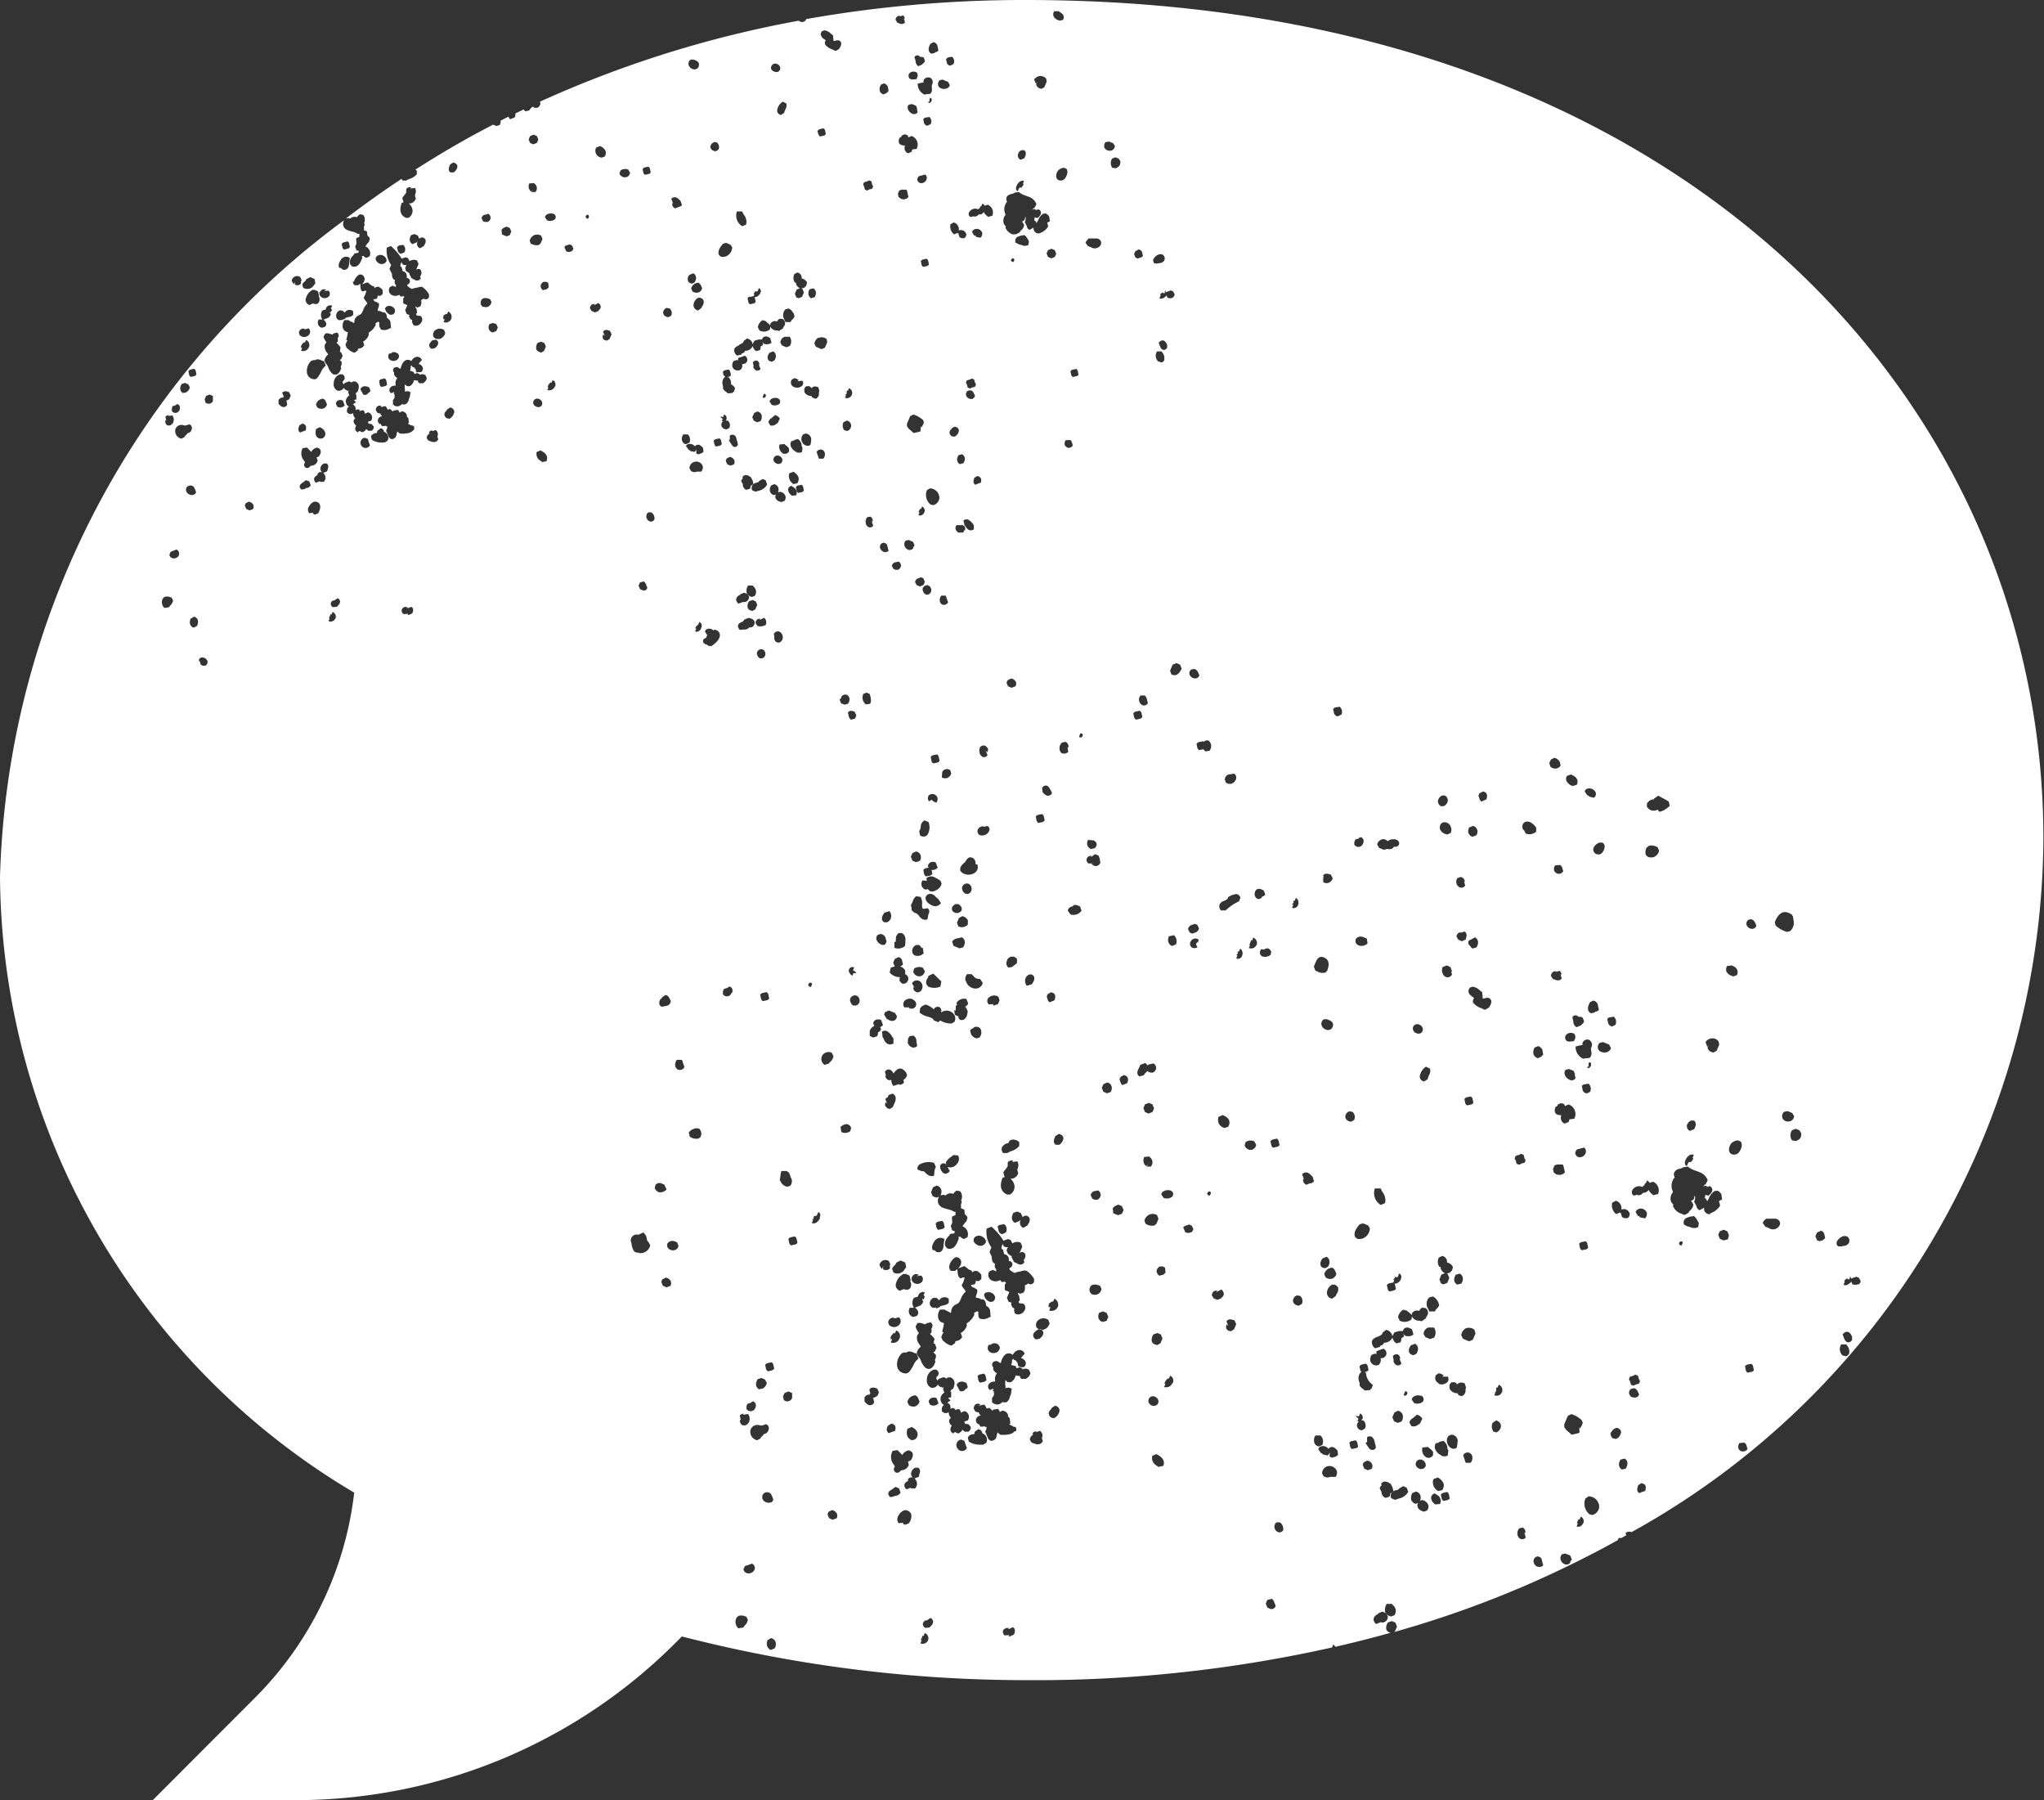 <svg xmlns="http://www.w3.org/2000/svg" width="29.649" height="26.105" viewBox="0 0 29.649 26.105">
  <rect x="0" y="0" width="29.649" height="26.105" fill="#333333" stroke="none"/>
  <path id="Contactus" d="M14.875,0a18.086,18.086,0,0,0-3.182.277V.283a.064.064,0,0,1-.081.032A.065.065,0,0,1,11.587.3,16.023,16.023,0,0,0,7.831,1.475a.054.054,0,0,1,.007.032.08.08,0,0,1-.044.057l-.034,0-.032-.013,0-.009a.177.177,0,0,1-.02.021.1.1,0,0,0-.029.037l-.057.015a.06.06,0,0,1-.024-.029l-.122.059a.105.105,0,0,1-.009.057L7.4,1.729A.067.067,0,0,1,7.379,1.7l0-.01-.118.06a.1.1,0,0,1-.01.061l-.05.017-.048-.02v0c-.391.2-.767.421-1.129.652a.078.078,0,0,1,.022.015l0,.051a.205.205,0,0,1-.1.066.176.176,0,0,0-.053.027l-.052,0a.064.064,0,0,1-.015-.026q-.418.277-.809.576l.044-.008a.064.064,0,0,0,.014.01.033.033,0,0,0,.012-.007.085.085,0,0,1,.087-.014l.005,0a.084.084,0,0,1,.048-.043l.043.011a.115.115,0,0,1,.012.115l0,0,.008.031a.053.053,0,0,0-.011.039.206.206,0,0,1,0,.035l.045.019.005.06a.085.085,0,0,1,.036.045l-.014.047a.177.177,0,0,0-.035.041l-.017.023a.11.11,0,0,1,.064.142l-.044.024a.069.069,0,0,1-.046-.027H5.247l.008.017,0,.011c-.022.057-.05.127-.117.128l-.019,0a.079.079,0,0,1-.045-.053.132.132,0,0,1,.045-.106.2.2,0,0,0,.024-.034l.058-.01c0-.01,0-.021,0-.032a.092.092,0,0,1-.029,0l-.021-.06a.085.085,0,0,0,.017-.075.192.192,0,0,1,0-.044l.047-.022a.076.076,0,0,1,0-.041H5.188a.245.245,0,0,0-.08-.033.45.45,0,0,1-.064-.02.1.1,0,0,1-.063-.06.107.107,0,0,1,.01-.084A12.239,12.239,0,0,0,0,12.716a10.466,10.466,0,0,0,5.138,8.93A5.025,5.025,0,0,1,3.7,24.619L2.216,26.105h2.1a7.785,7.785,0,0,0,5.574-2.374,20.036,20.036,0,0,0,4.984.634,19.708,19.708,0,0,0,4.448-.474s0,0,0,0,0,0,0,0l.017-.041a.056.056,0,0,1,.029.032c.274-.063.543-.131.806-.205a.071.071,0,0,1-.022-.005.074.074,0,0,1-.043-.044.131.131,0,0,1,.024-.1l.055-.02.053.023.023.057-.029.07-.016.01a15.093,15.093,0,0,0,3.247-1.333.08.08,0,0,1,.016-.032h.038l.069-.038-.009-.035a.081.081,0,0,1,.085-.011h0a11.558,11.558,0,0,0,5.975-10.048C29.65,5.9,24.493,0,14.875,0ZM2.76,5.36l.057-.012a.069.069,0,0,1,.021.027l.012.056a.091.091,0,0,1-.027.023l-.056.012a.091.091,0,0,1-.023-.027l-.011-.057a.069.069,0,0,1,.027-.021Zm-.126.209.049-.016.048.02.023.044a.1.1,0,0,1-.04.063s-.008.005-.009.009L2.653,5.7c-.016-.01-.067-.048-.019-.13ZM2.5,5.891l.059-.016a.1.1,0,0,0-.017,0l.025-.013.011,0a.052.052,0,0,1,.032.043.078.078,0,0,1-.005.038.065.065,0,0,1-.084.041.066.066,0,0,1-.028-.024l0-.037L2.5,5.891Zm-.048.13a.038.038,0,0,0-.012.012L2.5,6.024a.1.1,0,0,1,.017.088.085.085,0,0,1-.052.058l-.034,0A.066.066,0,0,1,2.4,6.094s.005,0,.011.008L2.4,6.044A.06.06,0,0,1,2.45,6.02Zm.015,2.765a.048.048,0,0,0-.015.02l-.067.01a.111.111,0,0,1-.017-.145l.021-.016a.126.126,0,0,1,.09.009l.009,0,.022.043a.126.126,0,0,1-.043.076Zm.128-.731a.084.084,0,0,1-.1.038.064.064,0,0,1-.038-.047l.016-.04A.089.089,0,0,1,2.5,7.992l.06-.023a.063.063,0,0,1,.032.085Zm.081-1.716-.046.023-.022-.008a.114.114,0,0,1-.067-.108V6.233a.094.094,0,0,1,.127-.064.094.094,0,0,0,.033,0l.038-.014.011,0a.055.055,0,0,1,.033.043.067.067,0,0,1-.005.038.073.073,0,0,1-.058.046.123.123,0,0,1-.027.033.054.054,0,0,0-.015.019Zm.022.769a.059.059,0,0,1,.026-.057l.01-.005a.074.074,0,0,1,.056,0,.058.058,0,0,1,.033.039.052.052,0,0,0,.007.012l.014.039a.052.052,0,0,1-.027.035.082.082,0,0,1-.068,0,.076.076,0,0,1-.05-.058Zm.16,1.971L2.811,9.1l-.011,0a.086.086,0,0,1-.04-.11l0-.014.05-.031.013,0a.075.075,0,0,1,.046.047.106.106,0,0,1-.016.088Zm.123.575-.037,0-.032-.013-.016-.058a.045.045,0,0,0,0,.015l-.012-.023a.053.053,0,0,1,.027-.037.078.078,0,0,1,.1.057.062.062,0,0,1-.029.057Zm.106-3.836A.066.066,0,0,1,3,5.849a.1.1,0,0,1-.02-.012L2.969,5.79l.02-.048.051-.021.048.021,0,.073Zm3.937-2.7L7.083,3.1a.075.075,0,0,1,.034.062.077.077,0,0,1-.043.057l-.035,0L7.008,3.21l-.023-.045a.075.075,0,0,1,.038-.05ZM6.475,4.549l.009.008.016-.04a.08.08,0,0,1,.046.048.088.088,0,0,1,0,.058.086.086,0,0,1-.112.048l.017-.041c-.008,0-.014,0-.022-.008C6.429,4.563,6.437,4.576,6.475,4.549Zm-.2.385.047-.009a.059.059,0,0,1,.035.046c0,.037-.031.064-.049.079l-.047.009a.059.059,0,0,1-.035-.047c0-.037.031-.064.049-.079ZM6.06,3.414l.022.049s0,0,0,0a.071.071,0,0,1,.029-.019h.026c.019.012.032.02.036.035a.088.088,0,0,1-.017.072.163.163,0,0,0-.01.02L6.09,3.6a.071.071,0,0,1-.041-.07A.074.074,0,0,1,6.057,3.5l-.008.007c-.007.005-.008.005-.009.01l-.058.023c-.016-.01-.067-.048-.019-.13l.049-.016.048.021Zm-.237-.468.036-.017-.01-.005L5.836,2.87a.2.2,0,0,1,.023-.032c.01-.013.034-.041.034-.053l0-.044a.062.062,0,0,1,.073-.022.038.038,0,0,0-.014.015l.067-.009a.1.1,0,0,1,.005.09.143.143,0,0,0-.005.024l.013.04a.109.109,0,0,1-.057.064.092.092,0,0,1-.046.007.143.143,0,0,1,.055.1.116.116,0,0,1-.059.109l-.036,0c-.082-.036-.1-.109-.062-.217Zm-.036.614.06-.009a.085.085,0,0,1,.02.107l-.045.021-.013,0a.072.072,0,0,1-.036-.034l-.014-.059a.064.064,0,0,1,.027-.022Zm-.181.034.063-.026a.747.747,0,0,1,.158.184v0l.01-.005.049-.016.032.013.023.043.017-.01a.119.119,0,0,1,.091,0l.022.052-.034.081L6.064,3.9l.017,0a.047.047,0,0,1,.028.031A.076.076,0,0,1,6.1,4a.044.044,0,0,0-.007.012l.011.023a.061.061,0,0,1-.085.025l-.029-.015a.128.128,0,0,0-.021-.011l-.033-.063c.005-.007.005-.01.005-.01s-.013-.005-.02-.01a.182.182,0,0,1-.035-.026l-.008-.041a.31.31,0,0,1,.019-.039.113.113,0,0,1-.056-.01L5.824,3.8c-.019.038-.016.053-.015.059s0,.008.017.014l.015.06s0,0,0,0A.066.066,0,0,1,5.9,4a.11.11,0,0,1,0,.033l.015,0a.053.053,0,0,1,.032.045.056.056,0,0,1-.031.046l-.01.007c0,.022.033.041.069.059a.308.308,0,0,1,.063-.017.2.2,0,0,0,.049-.013h.036a.308.308,0,0,1,.1.11l0,.036a.049.049,0,0,1-.08.022.045.045,0,0,1-.038.022h0a.055.055,0,0,1,.005.014.1.1,0,0,1-.016.081l-.044.015L6.026,4.44a.014.014,0,0,0,0,.007c.005.02.007.024.015.027l.01.063-.016.013.01.026.005,0a.027.027,0,0,0,.012,0l.041.007a.069.069,0,0,1,.008.092.091.091,0,0,1-.107.044L5.989,4.7l-.014-.036a.144.144,0,0,1,.005-.025.083.083,0,0,1-.022-.007l0,0L5.932,4.59a.08.08,0,0,1,.008-.023.217.217,0,0,1-.04-.013h0L5.877,4.5l.032-.075L5.849,4.4l0-.073a.132.132,0,0,1,.017-.019.081.081,0,0,0-.022-.017.021.021,0,0,0,.016-.007L5.83,4.3l-.013,0a.045.045,0,0,1-.025-.026.11.11,0,0,1-.1.008.081.081,0,0,1-.048-.05.084.084,0,0,1,.012-.07l.039-.017a.1.1,0,0,1,.05.022h0a.04.04,0,0,1,0-.033l-.015-.015a.072.072,0,0,1,0-.055.076.076,0,0,1-.039-.045.331.331,0,0,1-.007-.06l-.005,0L5.649,3.9l.025-.058A.352.352,0,0,1,5.61,3.6Zm.167,1.532.016.031a.074.074,0,0,1-.032.062.091.091,0,0,1-.085.008.066.066,0,0,1-.038-.04.069.069,0,0,1,.012-.061h.027a.073.073,0,0,1,.016-.015c.014-.008.04-.011.081.016Zm-.1-.558L5.651,4.56a.106.106,0,0,1-.041-.034A.032.032,0,0,0,5.6,4.518l-.015-.04a.052.052,0,0,1,.027-.035.082.082,0,0,1,.068,0,.076.076,0,0,1,.05.058.06.06,0,0,1-.027.057l-.032.008Zm-.223-.83a.076.076,0,0,1,.1-.035.1.1,0,0,1,.056.056v.029a.078.078,0,0,1-.1.035.1.1,0,0,1-.056-.056V3.736Zm-.318.355a.177.177,0,0,1,.08-.112h.029a.076.076,0,0,1,.048.059.1.1,0,0,1-.045.085.082.082,0,0,1,.025-.008l.06-.023a.239.239,0,0,1,.036.027.119.119,0,0,0,.058.032l.013.026A.055.055,0,0,1,5.5,4.163a.142.142,0,0,1,.051.046l0,.051c-.029.041-.058.033-.072.024a.084.084,0,0,1-.015.049l-.05.008a.008.008,0,0,1,0,0c.012.02.02.037.039.034l.043.026a.1.1,0,0,1-.007.059.1.1,0,0,0-.009.048.113.113,0,0,1,.07.022.058.058,0,0,1,.025,0c.033.014.036.052.039.083v0a.089.089,0,0,1,.05.057l.008.085a.111.111,0,0,0-.026.011.134.134,0,0,1-.121.011l-.023-.044a.09.09,0,0,0,0-.022.176.176,0,0,1,0-.038l-.015-.008-.04.021a.048.048,0,0,1,0,.031.254.254,0,0,1-.1.107.14.14,0,0,1,0,.037.164.164,0,0,1-.08.092.006.006,0,0,1,0,0l.016.05a.089.089,0,0,1-.07.051c-.019,0-.02,0-.022.027l-.047.034a.164.164,0,0,1-.033-.011.183.183,0,0,1-.057-.038.252.252,0,0,0-.025-.02l-.017-.044a.179.179,0,0,1,.029-.063l-.019-.009a.63.63,0,0,0,.024-.114.082.082,0,0,1-.073-.062.138.138,0,0,1,.023-.112l.061,0a.076.076,0,0,0,.029.019l.015.007a.135.135,0,0,1,.032.017l.008-.009a.054.054,0,0,1,0-.026.111.111,0,0,1,.068-.08.1.1,0,0,0,.034-.024.284.284,0,0,0,.026-.051.213.213,0,0,1,.061-.093.2.2,0,0,0-.024-.036.335.335,0,0,1-.031-.046l.026-.055a.118.118,0,0,1,.014-.04.048.048,0,0,1-.009-.012l-.049.014a.074.074,0,0,1-.022-.027l-.005-.026-.005-.06-.019.014-.011.009-.052,0a.065.065,0,0,1-.021-.066Zm.483,1.485a.077.077,0,0,1-.027.021l-.057.012a.064.064,0,0,1-.022-.027L5.5,5.525A.071.071,0,0,1,5.524,5.5l.057-.012a.071.071,0,0,1,.022.027Zm-.243.093a.053.053,0,0,1-.031.028c-.009.019-.029.035-.072.023l-.033-.062,0,.005-.008-.025c.026-.044.074-.051.13-.019l.016.05ZM4.986,3.515,5.042,3.5a.071.071,0,0,1,.022.027l.011.057a.062.062,0,0,1-.027.021L4.99,3.62a.071.071,0,0,1-.022-.027l-.012-.056a.073.073,0,0,1,.028-.022Zm-.039.248a.087.087,0,0,1,.128-.021l-.011.067a.014.014,0,0,0,0,.007.123.123,0,0,1-.019.072L5.032,3.9a.059.059,0,0,1-.059.009.067.067,0,0,1-.027-.023H4.923c-.025-.037,0-.093.025-.122Zm-.056.765.024-.022a.072.072,0,0,1,.052,0,.058.058,0,0,1,.024.02A.015.015,0,0,0,5,4.533H5a.081.081,0,0,1,.123-.019l0,.051a.078.078,0,0,1-.041.027l-.062.015-.005,0-.005.013-.052.021a.032.032,0,0,0-.015,0,.066.066,0,0,1-.031,0,.074.074,0,0,1-.035-.038V4.561l.012-.032Zm-.056.308.056-.013A.053.053,0,0,1,4.9,4.9l0,.053a.047.047,0,0,1-.02.016l.019.02a.277.277,0,0,1,.04.048L4.931,5.1l-.005,0,.023.01.021.051-.021.048-.021.009.026.029a.085.085,0,0,1-.013.069l.009.022c-.012.035-.04.116-.115.09l-.013-.008a.226.226,0,0,1-.06-.091.147.147,0,0,0-.041-.064l-.014-.037A.125.125,0,0,1,4.75,5.15l.009-.009c0-.009-.011-.019-.016-.027a.141.141,0,0,1-.033-.106.073.073,0,0,1,.025-.04.155.155,0,0,0-.014-.025.169.169,0,0,1-.028-.063l.025-.043a.108.108,0,0,1,.07.005c.036.012.039.01.048-.005ZM4.6,6.647l.007.038a.1.1,0,0,1-.084.068c-.015,0-.022.005-.025.011a.051.051,0,0,1-.059.02.047.047,0,0,1-.022-.066.081.081,0,0,1,.008-.013.221.221,0,0,0-.015-.025A.159.159,0,0,1,4.39,6.5l.061-.01c.022.021.043.041.063.063a.133.133,0,0,1,.032-.038.032.032,0,0,0,.009-.008l.035-.015a.065.065,0,0,1,.06.038.086.086,0,0,1-.013.07.077.077,0,0,0-.008.017l-.041.02.007.009ZM4.364,5.034a.107.107,0,0,1,.05-.072c.005,0,.005.005.009.008l.016-.04a.078.078,0,0,1,.041.106.09.09,0,0,1-.049.049.088.088,0,0,1-.064,0l.017-.041c-.008,0-.014,0-.022-.008Zm.114-.272a.067.067,0,0,1,.008.087.09.09,0,0,1-.108.031.1.1,0,0,1-.031-.021l-.011-.033a.065.065,0,0,1,.082-.059s0,.005-.005.011l.066-.016Zm.045.471.016-.009a.055.055,0,0,1,.035,0h0A.044.044,0,0,1,4.6,5.211a.106.106,0,0,1,.052.01l.025.012a.036.036,0,0,0,.021,0l.027.071a.19.19,0,0,0-.064.081.54.54,0,0,1-.062.1L4.575,5.5a.146.146,0,0,1-.059-.01A.108.108,0,0,1,4.452,5.4a.2.2,0,0,1,.068-.172Zm.1,1.122c-.02-.009-.063-.038-.038-.135l.056-.025c.1.05.078.114.072.126A.068.068,0,0,1,4.624,6.355ZM4.7,5.92a.094.094,0,0,1-.076,0,.083.083,0,0,1-.02-.01l-.02-.041a.1.1,0,0,1,.04-.064.032.032,0,0,0,.009-.008l.04-.015.014,0a.073.073,0,0,1,.036.034l.02.048a.088.088,0,0,1-.044.057Zm.117-1.484L4.8,4.475a.021.021,0,0,1,.014.021L4.8,4.527c-.009,0-.01-.007-.015-.009l0,.012.013.025a.085.085,0,0,1-.041.055l-.071.028h.009c.053.041.041.08.022.1l-.044.014-.011,0a.083.083,0,0,1-.048-.047.091.091,0,0,1,.009-.072l.052,0a.122.122,0,0,1,0-.13l.053-.017a.046.046,0,0,1,0-.016.068.068,0,0,1,.085-.039Zm-.176-.2c.027-.052.066-.041.076-.037a.068.068,0,0,1,.021.014.03.03,0,0,0-.035.009l.061-.007a.059.059,0,0,1,.011.078.083.083,0,0,1-.1.023.069.069,0,0,1-.043-.06l0-.021Zm-.012.047-.007.01a.087.087,0,0,1,0,.094L4.612,4.4a.07.07,0,0,1-.07,0l-.055.023a.083.083,0,0,1-.055-.074.2.2,0,0,1,.1-.145h.033l.047.02.015.06Zm-.209-.2a.048.048,0,0,0,.02-.033L4.5,4.019l.063.027.012.063c-.007.007-.012.014-.019.022a.109.109,0,0,1-.133.053L4.4,4.177l-.016-.048a.122.122,0,0,1,.035-.047Zm-.75,3.3-.05.019-.048-.021-.021-.051.013-.032.045-.023c.045.011.06.033.066.049a.073.073,0,0,1-.005.059ZM4.2,5.786l-.041.023a.019.019,0,0,1-.009,0h0a.125.125,0,0,0,.01.017l.005.043a.056.056,0,0,1-.075.029.132.132,0,0,1-.05-.045l0-.053c.026-.034.051-.038.069-.033,0-.009,0-.016,0-.021h0a.026.026,0,0,0,.01.009L4.093,5.7c.025-.041.072-.023.087-.017l.011,0,.026.053-.02.048Zm.079-1.664V4.086l-.013.031-.01,0-.026-.049a.088.088,0,0,1,.046-.057.081.081,0,0,1,.068,0l.01.005.021.043a.083.083,0,0,1-.009.022l0,.032a.07.07,0,0,1-.09.013ZM4.34,6.181l0-.011.045-.027c.035.007.07.026.048.1l-.06.02.008,0-.027.009c-.041-.025-.023-.072-.016-.087Zm.092.906L4.379,7.1a.052.052,0,0,1-.032-.045.056.056,0,0,1,.031-.046L4.388,7l.052-.037.048.02.019.056a.086.086,0,0,1-.062.039.027.027,0,0,0-.012,0Zm.193.34-.007.015-.049.021-.034-.015a.054.054,0,0,0,.011-.013l-.063.007a.086.086,0,0,1,0-.1c.021-.037.061-.073.1-.067L4.6,7.28a.072.072,0,0,1,.041.041.136.136,0,0,1-.02.107ZM4.75,6.82l-.007.016-.055.022a.09.09,0,0,1,.032.056.079.079,0,0,1-.026.074l-.047,0-.01-.005a.029.029,0,0,0,.008-.007L4.584,7a.061.061,0,0,1-.028-.051c0-.032.029-.048.05-.06l0,0,0-.014a.051.051,0,0,1,.066-.026.071.071,0,0,1-.024-.057A.086.086,0,0,1,4.7,6.721l.038,0c.04.028.02.075.01.1Zm.115,2.148a.077.077,0,0,1-.04.04.079.079,0,0,1-.059,0l.016-.039a.024.024,0,0,1-.012,0c.009-.021.017-.043.027-.063.005,0,.007.005.011.008l.016-.04a.075.075,0,0,1,.041.1ZM4.879,8.8l-.051.005a.061.061,0,0,1-.031-.05.057.057,0,0,1,.035-.047s.008,0,.009-.007,0,.007,0,.011l.057-.037a.059.059,0,0,1,.035.047c0,.037-.032.064-.05.079Zm.015-2.9h0l-.022-.045A.06.06,0,0,1,4.9,5.809a.085.085,0,0,1,.073,0L5,5.879a.086.086,0,0,1-.1.023Zm.3.372a.075.075,0,0,1-.04-.041.065.065,0,0,1,.01-.052c0-.007.005-.009,0-.011s-.005,0-.009-.008a.08.08,0,0,1-.026-.046.046.046,0,0,1,.024-.045l-.005-.008a.1.1,0,0,1-.025-.071.061.061,0,0,1-.09-.015l0-.037.013-.032.02-.005a.091.091,0,0,1-.04-.121.106.106,0,0,1,.04-.045.008.008,0,0,0,0,0l-.016-.049.01-.024-.016.007L5,5.645l-.01-.021c-.041.051-.079.046-.1.038h0a.1.1,0,0,1-.049-.106.135.135,0,0,1,.091-.128l.031,0A.056.056,0,0,1,5,5.479a.06.06,0,0,1-.029.05l0,.02h0l.012.027a.072.072,0,0,1,.029-.027l.051-.019.032.013,0,.007a.1.1,0,0,1,.029-.019h.027c.08.034.051.11.038.146L5.163,5.7a.145.145,0,0,1-.005.021l.011,0,0,.071L5.137,5.8l0,.005h0l.027.029a.054.054,0,0,1-.032.015v.011L5.1,5.877l.013-.007.011,0a.055.055,0,0,1,.033.043.074.074,0,0,1,0,.034l.032-.013.034.015a.048.048,0,0,0-.012.013l.055-.014A.049.049,0,0,1,5.289,6l.045-.019.011,0a.083.083,0,0,1,.048.047.087.087,0,0,1-.009.072l-.051.017a.076.076,0,0,1,.015.029s0,0,.008,0a.081.081,0,0,1,.039.007l.028.035a.067.067,0,0,1-.033.059l-.048,0-.016-.014-.015-.013a.087.087,0,0,0-.007.019l-.043.029-.02-.005a.075.075,0,0,1-.021-.013l-.026.01Zm.083.221a.08.08,0,0,1-.047-.079.072.072,0,0,1,.059-.066l.043.015a.071.071,0,0,1,.012.034l.022.061a.069.069,0,0,1-.088.033Zm.342-.1-.038.024H5.555A.289.289,0,0,1,5.437,6.4a.277.277,0,0,1-.043-.023l-.013-.052A.1.1,0,0,1,5.45,6.28c.019,0,.02,0,.021-.031l.048-.036.014,0a.055.055,0,0,1,.037.049.088.088,0,0,1,.052.127Zm.362,2.491,0,.011-.056.025-.014-.007s.007-.005.011-.012l-.063.005a.054.054,0,0,1,.044-.1l.017,0a.022.022,0,0,0-.012.016L5.967,8.8c.041.025.023.072.017.087Zm.009-2.643c-.023.037-.08.043-.13.048l-.031,0h-.02s0,0,0,0a.1.1,0,0,1-.044-.033l0,0a.282.282,0,0,0-.014.048.1.1,0,0,1-.013.037c-.027.026-.049.032-.07.023a.071.071,0,0,1-.035-.045s0-.012-.007-.015L5.6,6.243a.11.11,0,0,0,.019-.06v0a.046.046,0,0,1-.017,0l-.012,0a.02.02,0,0,0,.015-.009l-.062.007a.094.094,0,0,1-.02-.033l-.013,0a.057.057,0,0,1-.023-.075.08.08,0,0,1,.06-.039h0a.048.048,0,0,1-.029-.039.079.079,0,0,1-.036-.007l-.01-.005-.02-.033a.068.068,0,0,1,.025-.059.06.06,0,0,1,.061,0l.012,0a.052.052,0,0,0-.017,0,.021.021,0,0,0-.011.013l.069-.015a.166.166,0,0,1,.032.052l.034-.01a.333.333,0,0,1,.035.031l.007.007.009-.015.063-.01a.089.089,0,0,1,.024.04l.034-.019a.082.082,0,0,1,.072.053.074.074,0,0,1,0,.022l.011.012a.032.032,0,0,0,.011.009l.008.071a.086.086,0,0,0-.015.013l.045.022v0l.04.01A.065.065,0,0,1,6,6.24Zm.159-.692a.048.048,0,0,0-.009.008l-.061,0a.1.1,0,0,1-.021-.04.085.085,0,0,1-.052-.007.125.125,0,0,1-.063.09l-.038,0a.11.11,0,0,1-.031-.028.258.258,0,0,0,0,.082c0,.009,0,.017,0,.027a.077.077,0,0,1,.08.007l-.01.071a.111.111,0,0,0-.013.029.116.116,0,0,1-.036.067.065.065,0,0,1-.058.007l-.01,0s0,0,0,0a.083.083,0,0,1-.1.023A.129.129,0,0,1,5.7,5.865V5.8a.063.063,0,0,0,.024-.056.086.086,0,0,1,0-.023.1.1,0,0,0-.026-.02A.035.035,0,0,0,5.722,5.7l-.01-.014-.04.016a.057.057,0,0,1-.015-.076.085.085,0,0,1,.082-.033.1.1,0,0,0,0-.017.106.106,0,0,1,.026-.094.109.109,0,0,1-.049-.05l0-.031a.046.046,0,0,1-.008-.057.055.055,0,0,1,.086,0,.11.11,0,0,1,.019,0,.194.194,0,0,1,.039-.093.078.078,0,0,1,.115-.014h0a.113.113,0,0,1,.053-.055.073.073,0,0,1,.1.038l-.046.052c.005,0,0,0,0,.007a.075.075,0,0,1,.06.061.061.061,0,0,1-.028.057l-.037,0L6.04,5.4l-.016-.06a.045.045,0,0,0,0,.017l-.012-.024s0,0,0-.005a.058.058,0,0,1-.022-.005l-.011-.005-.01-.023V5.3c-.013.011-.013.014-.012.026a.088.088,0,0,1-.012.05l.028.007A.149.149,0,0,0,6,5.394l.011.029.039-.013.032.013.008.014a.073.073,0,0,1,.082.005l.019.041a.1.1,0,0,1-.04.064Zm.09.85-.027-.012-.022-.032a.07.07,0,0,1,.039-.066l-.005-.024a.062.062,0,0,1,.053-.023.034.034,0,0,0-.013.013l.056-.019a.075.075,0,0,1,.029.082s0,.011,0,.013a.02.02,0,0,0-.007-.011l.015.051c-.012.024-.044.059-.118.027ZM6.4,4.908a.112.112,0,0,1-.088,0l-.024-.023a.082.082,0,0,1,.02-.092.11.11,0,0,1,.134-.008l.016.046a.118.118,0,0,1-.059.075Zm.117,1.164-.037-.007a.073.073,0,0,1-.034-.052.063.063,0,0,1,.022-.049.056.056,0,0,0,.016-.025l.044-.029a.063.063,0,0,1,.061.064.133.133,0,0,1-.072.1ZM6.571,2.5l-.038,0c-.039-.029-.02-.074-.01-.1a.17.17,0,0,0,.007-.016l.044-.027c.039.007.061.029.061.06a.111.111,0,0,1-.062.085Zm.442,1.954a.068.068,0,0,1-.038-.041.084.084,0,0,1,.012-.07l.021-.016a.126.126,0,0,1,.09.009l.009,0,.022.041a.091.091,0,0,1-.046.069.081.081,0,0,1-.071,0ZM7.2,4.8,7.15,4.82l-.011,0a.083.083,0,0,1-.048-.047A.091.091,0,0,1,7.1,4.7l.05-.017L7.2,4.7l.021.051L7.2,4.8Zm.2-1.393-.051.021L7.282,3.4,7.275,3.33c.012-.008.017-.012.021-.022l.051-.022.048.021.021.051-.02.048Zm18.591,9.856.019.034a.238.238,0,0,0,.005.043.163.163,0,0,1-.049.163l-.045.012-.044-.016a.431.431,0,0,1-.122-.078l-.011-.05c.027-.06.092-.215.248-.107Zm-.933.745L25.125,14l.021.014a.09.09,0,0,1,.049.126l-.052.02a.254.254,0,0,1-.031-.012.117.117,0,0,1-.071-.064.093.093,0,0,1,.013-.078Zm-.178,1.056a.138.138,0,0,1,.05.039l.008.046-.037.088-.046.026a.149.149,0,0,1-.035-.009.089.089,0,0,1-.052-.061l.019-.038h0l-.022.028-.025-.072a.12.12,0,0,1,.142-.046ZM24.53,16.25l.041,0c.045.032.022.085.012.108l-.008.017-.063.025a.08.08,0,0,1-.044-.075A.1.1,0,0,1,24.53,16.25Zm-.081.574c.022-.051.069-.1.12-.075l-.019.045s.008,0,.011,0a.066.066,0,0,1-.013.034h0a.078.078,0,0,0-.02.028l-.017-.008a.046.046,0,0,0-.024.017s0,0,0,0l-.019.044c-.008,0-.046-.023-.02-.084Zm-.559-4.535.029-.024a.161.161,0,0,1,.128.025l.019.051a.133.133,0,0,1-.066.083.122.122,0,0,1-.1,0l-.027-.027a.142.142,0,0,1,.014-.11Zm-.548,2.465.067-.01a.1.1,0,0,1,.023.118l-.049.024-.015-.005a.076.076,0,0,1-.039-.037l-.015-.067a.085.085,0,0,1,.029-.024Zm-.106-2.538h0c.033.014.055.049.028.111a.129.129,0,0,1-.026.041.06.06,0,0,1-.069.019h0l-.01,0a.07.07,0,0,1-.043-.093c.015-.039.074-.088.12-.073Zm-.153,3.036a.1.1,0,0,1-.022.088l-.057.01a.045.045,0,0,0,.014-.008l-.052.012a.187.187,0,0,1-.111-.179l.084-.019a.025.025,0,0,0,.011,0h.005a.058.058,0,0,1,.012-.053.072.072,0,0,1,.082-.024.081.081,0,0,1,.04.095.072.072,0,0,1-.012.026l.005.05Zm-.174,5.523a.094.094,0,0,1-.037.014l-.076.017a.408.408,0,0,0-.045-.041.255.255,0,0,1-.061-.07l0-.04.052-.123.051-.025a.353.353,0,0,1,.132.072l.016.012.017.038a.168.168,0,0,1-.025.063.141.141,0,0,0-.014.029.027.027,0,0,0-.012-.022l.005.075Zm-.061-4.061.019-.039a.1.1,0,0,1,.038-.014l.074-.02a.074.074,0,0,1,.011.1.087.087,0,0,1-.1.037.068.068,0,0,1-.04-.06Zm.095,1.415a.085.085,0,0,1-.024-.029l-.013-.063a.078.078,0,0,1,.031-.024L23,18a.069.069,0,0,1,.024.031l.013.063a.069.069,0,0,1-.031.024l-.063.013Zm.071-2.276-.015,0a.085.085,0,0,1-.04-.037l-.014-.067a.083.083,0,0,1,.029-.023l.068-.011a.1.1,0,0,1,.023.118l-.049.025Zm.007-.377c.044-.023.008-.023.029-.07C23.115,15.4,23.061,15.526,23.021,15.476Zm.058-.781c-.078-.039-.035-.124-.017-.16l.045-.024a.078.078,0,0,1,.072.07l.013.062a.062.062,0,0,1-.052.028l-.007.011-.055.013Zm-.062-3.254a.092.092,0,0,1,.075,0,.086.086,0,0,1,.057.064.067.067,0,0,1-.029.063l-.066-.015a.063.063,0,0,0-.033-.023l-.034-.052a.059.059,0,0,1,.029-.039Zm-.071,3.311.012.007.02.052a.1.1,0,0,1-.037.049c-.008.007-.008.007-.01.011l-.064.025a.1.1,0,0,1-.045-.069.044.044,0,0,0,0-.014l-.014-.06a.05.05,0,0,1,.087-.007.1.1,0,0,1,.055.007Zm-.217-3.5.058-.021c.037.017.079.037.092.078a.091.091,0,0,1-.007.071l-.058.02.019-.039-.021.038a.154.154,0,0,1-.091-.076.091.091,0,0,1,.007-.071Zm-.022,3.77A.09.09,0,0,1,22.844,15l.009.047-.023.052-.076.007,0-.005-.019,0a.063.063,0,0,1-.025-.084Zm0,.493.051-.013.071.029.02.06a.031.031,0,0,0-.007-.011l.011.057a.065.065,0,0,1-.085.022.129.129,0,0,1-.072-.079.075.075,0,0,1,.013-.064Zm0,.522.045-.021a.147.147,0,0,1,.084.207l-.072.01a.149.149,0,0,1-.011.039l-.06.022a.091.091,0,0,1-.049-.109.062.062,0,0,1,0-.014l-.022,0a.119.119,0,0,1-.033-.008c-.038-.016-.047-.053-.026-.11l.026-.014a.077.077,0,0,1,.012-.023L22.632,16c.032,0,.061,0,.07.044Zm-.052-3.471.02.068a.073.073,0,0,1-.09.033.093.093,0,0,1-.044-.044l0-.038.015-.035.076-.007c.009.013.013.019.024.023Zm-1.193-1.062.048-.026c.058.011.074.051.049.115l-.07.031a.073.073,0,0,1-.025-.031l-.019-.055.015-.035Zm-.094,2.1.029-.01c.019.011.073.053.021.144l-.056.017a.054.054,0,0,1-.032-.034.06.06,0,0,1-.025-.08l.07-.036-.008,0ZM21.31,12l.052-.021.012,0a.088.088,0,0,1,.053.052.1.1,0,0,1-.01.08l-.051.021-.013,0a.088.088,0,0,1-.052-.051.1.1,0,0,1,.01-.08Zm.025,3.9a.078.078,0,0,1,.024.031l.013.062a.069.069,0,0,1-.031.024l-.063.013A.076.076,0,0,1,21.255,16l-.013-.063a.076.076,0,0,1,.031-.024l.063-.013ZM21.15,12.73l.037-.012a.071.071,0,0,1,.061.072.029.029,0,0,0-.012-.011l.017.062a.063.063,0,0,1-.08.027.085.085,0,0,1-.048-.064.081.081,0,0,1,.022-.075Zm.043.787a.033.033,0,0,0-.01.011l.061-.019c.046.027.026.08.02.1a.061.061,0,0,0,0,.013l-.059.028-.052-.023-.026-.047a.069.069,0,0,1,.072-.062Zm-.076,4.968.06-.015c.017.011.073.053.021.144l-.06.015C21.118,18.619,21.063,18.577,21.116,18.486Zm-.055-4.353a.072.072,0,0,1-.091.035.086.086,0,0,1-.045-.05.119.119,0,0,1,0-.093L20.986,14l.052.023.023.058-.009.014.009.035Zm-.019-2.146a.119.119,0,0,1,0,.093l-.053.023-.031-.011a.115.115,0,0,1-.071-.066.093.093,0,0,1,.013-.078l.021-.017A.094.094,0,0,1,21.043,11.987Zm-.124-.45.038,0a.081.081,0,0,1,.044.075.1.1,0,0,1-.061.08l-.038,0a.081.081,0,0,1-.044-.075A.1.1,0,0,1,20.918,11.537Zm-.053,6.705.052-.028a.086.086,0,0,1,.072.084v.012a.115.115,0,0,1,.086.067l-.016.053a.053.053,0,0,0-.024.025l-.051.015.015.007.023.057-.029.07-.057.023-.035-.015-.023-.057.029-.07.049-.02c-.02-.013-.064-.043-.06-.091l-.017,0a.13.13,0,0,1-.013-.128Zm-.231,2.75.079-.008a.106.106,0,0,0,.025.023.172.172,0,0,1,.048.049l0,.047a.075.075,0,0,1-.094.034A.125.125,0,0,1,20.633,20.993Zm.047.247a.063.063,0,0,1-.028.055.081.081,0,0,1-.117-.046.069.069,0,0,1,.014-.059.067.067,0,0,1,.079-.016.077.077,0,0,1,.05.067Zm-.069-1a.06.06,0,0,1,.033.033.055.055,0,0,1-.013.061.129.129,0,0,1-.12.015l-.034-.048c0-.036.037-.051.049-.057h0a.128.128,0,0,1,.084,0Zm.037-.9a.1.1,0,0,1,.07-.087l.011,0h.07a.131.131,0,0,1,0,.147l-.056.021-.07-.029-.026-.046Zm.141,2.112.067-.025c.045.032.123.085.063.184l-.06.014a.147.147,0,0,1-.07-.172Zm.114-.347a.16.16,0,0,1-.088-.091.1.1,0,0,1,.009-.082l.044-.01.005-.009.06-.017a.133.133,0,0,1,.06.1c0,.022.007.032.014.037L21,21.109a.115.115,0,0,1-.095,0Zm-.037-1.045a.082.082,0,0,1-.045-.045.092.092,0,0,1,.007-.074l.04-.024a.122.122,0,0,1,.059.023l.02.011a.027.027,0,0,0-.025.016L21,19.963a.066.066,0,0,1-.005.08.12.12,0,0,1-.129.024ZM20.779,18.8a.128.128,0,0,1,.068.059.057.057,0,0,0,.014.019l.015.051a.141.141,0,0,1-.038.052.058.058,0,0,0-.022.037l-.086,0a.112.112,0,0,0-.013-.034.138.138,0,0,1,.011-.167l.049-.015h0Zm-.094-3.331.058.028a.126.126,0,0,1-.012.091.255.255,0,0,0-.022.061l-.05.034-.02-.005a.072.072,0,0,1-.045-.069.2.2,0,0,1,.091-.14Zm-.176-.594a.066.066,0,0,1,.08-.016.077.077,0,0,1,.05.067.065.065,0,0,1-.028.055.075.075,0,0,1-.07,0,.073.073,0,0,1-.045-.05.066.066,0,0,1,.014-.059Zm-.1,4.131a.106.106,0,0,0,.025.023.193.193,0,0,1,.045.045v-.024a.085.085,0,0,1,.108-.039.078.078,0,0,1,.045-.048l.049.007a.083.083,0,0,1,.014.119c-.009.014-.011.019-.01.027l-.064.045h0a.117.117,0,0,0-.04-.009.111.111,0,0,1-.1-.061l-.007.041a.149.149,0,0,1-.171.019l0,0-.024-.051a.167.167,0,0,1,.074-.107l.06.016Zm-.086-.459a.121.121,0,0,1-.062.063.081.081,0,0,1-.035.005.127.127,0,0,1,.009.014l.013.062a.069.069,0,0,1-.031.024l-.063.013a.076.076,0,0,1-.024-.031l-.013-.062a.069.069,0,0,1,.031-.024l.063-.013h0l.014-.034a.026.026,0,0,1-.011,0c0-.024.014-.029.025-.033h0l-.012,0a.041.041,0,0,0,.014-.017l.023.01a.034.034,0,0,0,.013-.013s0,0,0,0l.019-.044a.054.054,0,0,1,.024.076Zm-.294-6.37a.086.086,0,0,1,.1.022.133.133,0,0,1,.131-.02l.013.008a.051.051,0,0,1,.015.069.059.059,0,0,1-.067.021.073.073,0,0,1-.091.033l-.008,0-.048.014-.071-.029-.026-.048a.087.087,0,0,1,.046-.064Zm-.086,5.057h.085a.231.231,0,0,0,.027.055.191.191,0,0,1,.036.158l-.062.027a.2.2,0,0,1-.086-.239Zm.037,2.153c.044-.019.073-.034.075-.063l.052-.039a.113.113,0,0,1,.071.046l.009.01.009.036.032-.058a.134.134,0,0,0,.033-.007.173.173,0,0,1,.088-.008h0a.07.07,0,0,1,.029-.044.074.074,0,0,1,.069,0l.02.01.015.008.021.076a.13.13,0,0,1-.128.013l-.019-.027.01.04a.135.135,0,0,1-.039.025.112.112,0,0,1-.013.061l-.06.015A.126.126,0,0,1,20.2,19.4a.016.016,0,0,0,0-.007.133.133,0,0,1-.123.079.067.067,0,0,1-.048.041s-.008,0-.012.019l-.071.02a.111.111,0,0,1-.047-.094c.007-.041.047-.059.083-.074Zm.38.841.023-.052C20.446,20.17,20.4,20.275,20.36,20.227Zm-.328,1.3a.065.065,0,0,1,.033-.039.1.1,0,0,1,.086.017.164.164,0,0,0,.02.01l.028.053h0l.012.051a.057.057,0,0,1-.044.034.1.1,0,0,1-.013.051l-.058.017a.1.1,0,0,1-.057-.074.06.06,0,0,0,0-.013l-.026-.052a.085.085,0,0,1,.027-.043l0-.012Zm.164-.974.031-.071.052-.025a.092.092,0,0,1,.067.057.124.124,0,0,1-.017.1l-.055.019-.053-.023-.023-.057Zm.133-.782a.06.06,0,0,1-.074.024.085.085,0,0,1-.041-.053.089.089,0,0,0-.007-.014.028.028,0,0,0,.011.008l-.014-.072a.068.068,0,0,1,.072-.023.064.064,0,0,1,.034.057.041.041,0,0,0,0,.013.014.014,0,0,0-.011-.01l.029.07Zm-.432-.126.048-.016.02.007V19.6A.1.1,0,0,1,20,19.582l.068-.024a.074.074,0,0,1,.035.1.079.079,0,0,1-.078.038,0,0,0,0,0,0,0,.09.09,0,0,1-.012.079L20,19.793a.093.093,0,0,1-.074,0,.086.086,0,0,1-.048-.055.112.112,0,0,1,.022-.095Zm-.07,1.2a.061.061,0,0,1,.066-.012.1.1,0,0,1,.046.075.2.2,0,0,0,.009.029l.01.053a.054.054,0,0,1-.07.032A.063.063,0,0,1,19.857,21l-.008-.011-.04-.061a.1.1,0,0,0,.01-.024.026.026,0,0,0,.011.02l0-.071Zm-.108-.8a.137.137,0,0,1-.005-.106.083.083,0,0,1,.034-.043.1.1,0,0,1-.015-.022l-.013-.062a.083.083,0,0,1,.031-.025l.062-.013a.09.09,0,0,1,.025.031l.013.062a.069.069,0,0,1-.031.024l-.028.007.022.007a.224.224,0,0,0,.1.177l-.017.051c-.013.009-.019.013-.023.024l-.079.007a.106.106,0,0,0-.025-.023.159.159,0,0,1-.048-.049l0-.038,0-.005h0Zm.151-2.235a.163.163,0,0,1-.063.126.141.141,0,0,1-.12.027l-.031-.025c-.028-.069.026-.135.058-.175l.008-.01.051-.013.071.029Zm-.044-4.2.011.07a.125.125,0,0,1-.129.029.084.084,0,0,1-.046-.047l0-.035c.013-.027.048-.067.131-.032l.031.014Zm-.167-1.437.064-.019-.019,0,.027-.014.012,0a.061.061,0,0,1,.036.047.073.073,0,0,1-.007.043.072.072,0,0,1-.094.046.086.086,0,0,1-.033-.027l0-.041.015-.035Zm-.322,6.364a.106.106,0,0,1-.085,0l-.022-.011-.021-.047a.115.115,0,0,1,.045-.071l.01-.009.045-.016.015,0a.076.076,0,0,1,.039.037l.022.052a.1.1,0,0,1-.049.063Zm.073.134a.115.115,0,0,1-.022.093.145.145,0,0,0-.014.031l-.051.037a.154.154,0,0,1-.024-.007.083.083,0,0,1-.051-.08.138.138,0,0,1,.076-.117l.023,0a.074.074,0,0,1,.063.046Zm-.219-.286a.058.058,0,0,1-.035-.036.1.1,0,0,1,.014-.079.155.155,0,0,0,.009-.02l.064-.026c.017.011.073.053.021.144l-.041.022a.09.09,0,0,1-.032-.008Zm.143-3.509a.069.069,0,0,1-.034.051.084.084,0,0,1-.074,0,.1.1,0,0,1-.059-.072.079.079,0,0,1,.036-.075l.046,0,.034.014c.061.026.056.068.051.085ZM19.19,12.7c.027-.047.08-.026.1-.02l.012,0,.029.056a.1.1,0,0,1-.051.063.092.092,0,0,1-.074,0l-.012-.005,0-.074.005,0,0-.017Zm-.73,3.825.063-.013a.078.078,0,0,1,.024.031l.013.063a.069.069,0,0,1-.031.024l-.063.013a.069.069,0,0,1-.024-.031l-.013-.062a.069.069,0,0,1,.031-.024Zm-.622-5.295.064-.011a.071.071,0,0,1,.017.1.093.093,0,0,1-.114.043.072.072,0,0,1-.026-.019l-.012-.037A.078.078,0,0,1,17.837,11.228Zm-.15,1.894a.1.1,0,0,1,.068-.06c.038-.016.056-.026.058-.055l.067-.034a.016.016,0,0,0,.014,0,.071.071,0,0,1,.058-.005.08.08,0,0,1,.04.048l-.021.053a.7.7,0,0,0-.194.132l-.066,0a.089.089,0,0,1-.025-.076Zm-.4-3.415L17.32,9.7l.015.005a.076.076,0,0,1,.039.037l.023.048a.057.057,0,0,1-.031.041.072.072,0,0,1-.063,0,.081.081,0,0,1-.051-.063.069.069,0,0,1,.033-.063Zm-.372-5.469a.065.065,0,0,1,.019-.012l.049-.016.032.013.023.044a.069.069,0,0,1-.031.048.085.085,0,0,1-.073,0l-.014-.033a.141.141,0,0,1-.056.043.064.064,0,0,1-.047,0l.016-.038a.024.024,0,0,1,0-.022c0-.016.01-.011.017-.01v0a.021.021,0,0,0-.013,0,.061.061,0,0,0,.022-.015l.025.012a.013.013,0,0,1,.008,0L16.9,4.21l.012.029Zm-.05.832a.061.061,0,0,1-.031-.032l-.005-.009-.023-.06c.031-.039.059-.038.076-.031a.082.082,0,0,1,.037.04.13.13,0,0,0,.01.016l0,.048c-.027.038-.056.032-.067.026Zm.027.141a.069.069,0,0,1-.043.043L16.8,5.241a.114.114,0,0,1-.017-.145h.067l.009.015a.116.116,0,0,1,.028.1Zm-.159-1.46c.017-.034.074-.084.128-.061l.01.005.015.019a.071.071,0,0,1,0,.063.089.089,0,0,1-.07.037.1.1,0,0,0-.024.005l-.043,0a.052.052,0,0,1-.016-.07Zm-.1,6.377.016.068a.063.063,0,0,1-.079.028.088.088,0,0,1-.048-.066.082.082,0,0,1,.023-.075l.057,0a.091.091,0,0,1,.031.047ZM16.47,3.642l.045-.023.014,0a.076.076,0,0,1,.036.033l.014.06a.06.06,0,0,1-.027.021l-.049.016-.032-.013-.021-.051.021-.048Zm-.43-1.58.045-.01.063.026.024.039a.076.076,0,0,1-.036.06.088.088,0,0,1-.078,0,.068.068,0,0,1-.041-.048.084.084,0,0,1,.024-.073Zm-.486,3.3.057-.012a.071.071,0,0,1,.022.027l.012.057a.062.062,0,0,1-.027.021l-.058.012a.067.067,0,0,1-.021-.026l-.012-.057a.074.074,0,0,1,.027-.022ZM15.543,6.4l.019.061c-.033.041-.064.036-.08.029a.091.091,0,0,1-.039-.039l0-.034.013-.032.069-.005c.008.011.011.016.02.02Zm-.074-3.953c.029.037.008.1-.016.133a.079.079,0,0,1-.095.033h0a.065.065,0,0,1-.023-.015l-.013-.026a.131.131,0,0,1,.027-.1.126.126,0,0,1,.086-.039l.034.015ZM15.293.163l.063,0,.019.013c.02.012.081.048.044.112L15.371.3,15.344.29a.106.106,0,0,1-.063-.058.08.08,0,0,1,.012-.07ZM15.3,3.628l.021.051-.02.047-.051.021-.048-.021-.021-.051.02-.047.051-.021ZM15.21,18.952c0-.063.012-.05.055-.081.005,0,.005.005.01.008l.019-.045a.087.087,0,0,1,.05.053.088.088,0,0,1,0,.064.1.1,0,0,1-.126.053l.02-.046c-.008,0-.015,0-.024-.009Zm.014-4.417a.085.085,0,0,1-.024-.029l-.017-.055.015-.035.048-.026c.059.011.074.051.049.116l-.07.029Zm-.359,4.12a.108.108,0,0,1-.019.09l-.048.016a.328.328,0,0,1-.032-.012.016.016,0,0,0,0,.007c.005.022.008.026.016.031l.011.071a.143.143,0,0,1-.019.014l.011.028.005,0a.031.031,0,0,0,.013,0l.046.008a.077.077,0,0,1,.009.1.1.1,0,0,1-.119.048l-.019-.011L14.709,19a.187.187,0,0,1,.005-.028.11.11,0,0,1-.025-.008l0,0-.024-.048a.123.123,0,0,1,.009-.026.309.309,0,0,1-.046-.014l0,0-.022-.057.035-.083-.066-.028,0-.081.019-.021a.1.1,0,0,0-.024-.02.024.024,0,0,0,.019-.008l-.038.013-.015,0a.053.053,0,0,1-.028-.029.124.124,0,0,1-.116.009.092.092,0,0,1-.053-.056.09.09,0,0,1,.013-.078l.044-.02a.115.115,0,0,1,.056.025h0a.046.046,0,0,1,0-.037l-.017-.016a.081.081,0,0,1,0-.06.076.076,0,0,1-.043-.05.491.491,0,0,1-.008-.067l-.005,0-.025-.058.027-.064a.385.385,0,0,1-.07-.272l.07-.029a.867.867,0,0,1,.176.205v0l.012-.007.055-.019.036.015.025.048.02-.011a.132.132,0,0,1,.1,0l.024.058-.038.09.031-.014.019.005a.054.054,0,0,1,.032.034.082.082,0,0,1-.017.069.045.045,0,0,0-.008.014l.012.025a.066.066,0,0,1-.095.027l-.033-.016a.123.123,0,0,0-.024-.012l-.036-.071a.051.051,0,0,0,.007-.011s-.015-.007-.022-.011a.163.163,0,0,1-.038-.029L14.6,18.13a.385.385,0,0,1,.021-.044.11.11,0,0,1-.061-.011l-.015-.036c-.021.043-.019.06-.016.066s0,.009.02.016l.016.067,0,0a.073.073,0,0,1,.068.067.133.133,0,0,1,0,.036l.017-.005a.059.059,0,0,1,.036.049.062.062,0,0,1-.034.051l-.011.008c0,.024.036.046.076.066a.3.3,0,0,1,.071-.02.248.248,0,0,0,.055-.015h.04a.33.33,0,0,1,.117.122l0,.04a.055.055,0,0,1-.088.024.051.051,0,0,1-.043.024h-.005l.007.015Zm-.647.484-.026-.048a.067.067,0,0,0,0-.024.154.154,0,0,1,0-.043.087.087,0,0,1-.017-.009l-.045.023a.059.059,0,0,1,0,.034.282.282,0,0,1-.108.119.105.105,0,0,1,0,.041.181.181,0,0,1-.09.1l.005,0,.019.056a.1.1,0,0,1-.078.057c-.021.005-.022.005-.024.031l-.052.038a.248.248,0,0,1-.037-.012.254.254,0,0,1-.063-.041.2.2,0,0,0-.028-.022l-.02-.048a.218.218,0,0,1,.033-.07l-.021-.01a.674.674,0,0,0,.026-.126.091.091,0,0,1-.082-.07.149.149,0,0,1,.026-.124l.069,0a.094.094,0,0,0,.033.021l.017.008a.169.169,0,0,1,.035.02l.009-.01a.055.055,0,0,1,0-.029.122.122,0,0,1,.075-.088.116.116,0,0,0,.037-.026.349.349,0,0,0,.029-.057.234.234,0,0,1,.069-.1.2.2,0,0,0-.026-.039.368.368,0,0,1-.034-.05l.029-.06a.1.1,0,0,1,.016-.045l-.01-.013-.055.015A.085.085,0,0,1,13.9,18.5l-.007-.029-.007-.067-.021.016-.013.01-.058,0a.075.075,0,0,1-.024-.073.2.2,0,0,1,.088-.124h.033a.083.083,0,0,1,.052.066.118.118,0,0,1-.049.095.193.193,0,0,1,.027-.009l.067-.025a.384.384,0,0,1,.04.029.133.133,0,0,0,.063.035l.014.028a.06.06,0,0,1,.073-.016.155.155,0,0,1,.057.051l0,.057c-.033.046-.064.036-.08.026a.1.1,0,0,1-.016.055l-.056.009a.016.016,0,0,1,0,0c.013.022.021.04.044.038l.047.029a.1.1,0,0,1-.008.066.113.113,0,0,0-.01.053.128.128,0,0,1,.078.024.065.065,0,0,1,.027,0c.036.015.04.058.044.093v0a.1.1,0,0,1,.056.063l.009.095-.029.012a.148.148,0,0,1-.134.012Zm.09.876a.089.089,0,0,1-.029.023l-.062.013a.069.069,0,0,1-.024-.031l-.013-.063a.085.085,0,0,1,.029-.024l.063-.013a.069.069,0,0,1,.024.031l.013.064Zm-.271.1a.05.05,0,0,1-.035.031c-.01.02-.033.039-.08.026l-.036-.07,0,.005-.009-.028c.029-.048.082-.058.144-.021l.017.056Zm-.463-.471a.1.1,0,0,1-.014.076l.009.025c-.013.038-.045.129-.128.1l-.014-.008a.252.252,0,0,1-.067-.1.17.17,0,0,0-.046-.071l-.016-.041a.143.143,0,0,1,.048-.086.083.083,0,0,0,.01-.01.229.229,0,0,0-.019-.031.156.156,0,0,1-.036-.118.084.084,0,0,1,.027-.045c0-.008-.009-.016-.015-.028a.2.2,0,0,1-.032-.071l.027-.048a.117.117,0,0,1,.078.007c.04.013.044.01.052-.005l.061-.014a.058.058,0,0,1,.013.087l0,.06a.068.068,0,0,1-.022.019.2.2,0,0,0,.021.022.335.335,0,0,1,.045.052l-.015.061-.005,0,.025.011.023.057-.023.053-.023.01.029.033Zm-.4,1.558.008.043a.115.115,0,0,1-.093.075c-.017,0-.024.007-.027.012-.031.033-.056.026-.066.022a.053.053,0,0,1-.024-.073.062.062,0,0,1,.009-.014.181.181,0,0,0-.016-.027.174.174,0,0,1-.016-.2l.069-.011c.024.023.047.047.07.071a.117.117,0,0,1,.035-.041l.01-.009.038-.017a.073.073,0,0,1,.067.043.1.1,0,0,1-.014.079.154.154,0,0,0-.009.02l-.046.022.008.01Zm-.259-1.793a.124.124,0,0,1,.056-.081c.005,0,.005.005.01.008L13,19.294a.087.087,0,0,1,.047.118.1.1,0,0,1-.055.055.094.094,0,0,1-.071,0l.02-.046c-.008,0-.015,0-.024-.009Zm.064-5.392-.023-.057.023-.053.05-.025.015,0a.076.076,0,0,1,.039.037l.015.067a.072.072,0,0,1-.029.023l-.017.005a.115.115,0,0,1,.078.061l0,.044-.005.008h.005a.071.071,0,0,1,.037.1.07.07,0,0,1-.085.035l-.031-.034a.078.078,0,0,1,.005-.058.19.19,0,0,1-.151-.067l.015-.07a.3.3,0,0,1,.063-.017h0Zm.171-11.263a.067.067,0,0,1,.012.034l.015.07a.093.093,0,0,1-.1.028.139.139,0,0,1-.044-.032l-.009-.044.021-.048.052-.016-.009.005.063,0Zm.338-1.335c.058,0,.01.108-.027.063C13.5,1.464,13.47,1.464,13.49,1.421Zm.809,16.6a.083.083,0,0,1-.114.038A.116.116,0,0,1,14.123,18v-.034a.086.086,0,0,1,.115-.038.112.112,0,0,1,.062.062v.033Zm.005.727a.1.1,0,0,1,.075,0,.087.087,0,0,1,.057.064.067.067,0,0,1-.029.063l-.035.008a.124.124,0,0,1-.024-.008.117.117,0,0,1-.047-.038l-.009-.01-.016-.045a.057.057,0,0,1,.029-.039Zm-.27-4.064a.116.116,0,0,1-.06.109H13.93a.056.056,0,0,1-.028-.053.119.119,0,0,1-.051-.025l-.009-.051a.179.179,0,0,0,.011-.024.028.028,0,0,0,.011.021v-.073a.063.063,0,0,1,.021-.011l-.012-.029a.131.131,0,0,1,.145-.059l.027.067A.14.14,0,0,1,14,14.6a.134.134,0,0,1,.038.085Zm-.126,3.274,0,.012c-.025.062-.056.141-.13.142l-.021,0a.085.085,0,0,1-.049-.059.15.15,0,0,1,.05-.118.26.26,0,0,0,.027-.038l.063-.011c0-.011,0-.023,0-.035a.09.09,0,0,1-.033-.005l-.023-.068a.094.094,0,0,0,.02-.084.359.359,0,0,1,0-.049l.052-.024a.107.107,0,0,1,0-.046h-.023a.246.246,0,0,0-.088-.036.622.622,0,0,1-.072-.022.117.117,0,0,1-.07-.067.122.122,0,0,1,.011-.094l-.04.014-.052-.022-.023-.057.029-.071.052-.025a.088.088,0,0,1,.066.057.107.107,0,0,1-.01.084l.053-.009a.063.063,0,0,0,.016.011.072.072,0,0,0,.013-.007.094.094,0,0,1,.1-.016l.005,0a.1.1,0,0,1,.053-.048l.048.012a.13.13,0,0,1,.013.128l0,0,.008.034a.061.061,0,0,0-.012.044.244.244,0,0,1,0,.038l.049.021.007.067a.086.086,0,0,1,.039.05l-.016.052a.217.217,0,0,0-.038.046l-.019.026a.123.123,0,0,1,.072.158l-.048.026a.077.077,0,0,1-.051-.031H13.9l.009.02Zm-.235-.134-.062.013a.076.076,0,0,1-.024-.031l-.013-.062a.1.1,0,0,1,.032-.025l.062-.013a.076.076,0,0,1,.024.031l.013.063a.072.072,0,0,1-.029.023Zm.029.148-.013.074a.015.015,0,0,0,0,.008.139.139,0,0,1-.021.081l-.012.013a.069.069,0,0,1-.066.01.075.075,0,0,1-.031-.026h-.025c-.028-.04,0-.1.027-.136a.1.1,0,0,1,.142-.023Zm-.287.837c-.005.012-.01.024-.015.035s-.011-.007-.016-.01l-.005.013.014.028a.092.092,0,0,1-.046.061l-.079.032h.01c.06.046.046.088.024.116l-.048.015-.013,0a.086.086,0,0,1-.052-.052.1.1,0,0,1,.01-.08l.059,0a.135.135,0,0,1,0-.144l.06-.019a.04.04,0,0,1,.005-.019.074.074,0,0,1,.094-.043l-.019.043a.025.025,0,0,1,.016.023Zm-.3-3.109a.077.077,0,0,1-.074.031c-.008,0,0,0,0-.008l-.079.027a.136.136,0,0,1-.032-.09l-.025.008a.073.073,0,0,1-.062-.072.04.04,0,0,0,.012.011l-.017-.062c.038-.063.107-.028.124.025a.241.241,0,0,1,.067-.067l.033-.007a.117.117,0,0,1,.071.045l.009.01.017.038a.1.1,0,0,1-.044.067l-.008.007.007.036Zm.211-8.272c.007-.016.013-.032.021-.048.008,0,.009,0,.013.007l.017-.04a.064.064,0,0,1,.031.087.079.079,0,0,1-.028.034.06.06,0,0,1-.056.005l.017-.04a.022.022,0,0,1-.014-.005Zm.2,5.247a.069.069,0,0,1-.031.024l-.062.013a.083.083,0,0,1-.025-.031l-.013-.063a.078.078,0,0,1,.031-.024l.046-.01-.011-.021a.074.074,0,0,1,.034-.053.09.09,0,0,1,.081,0l.027.074a.094.094,0,0,1-.088.033l.011.055Zm.128,2.01a.106.106,0,0,1,.026-.016.131.131,0,0,1,.169.058.115.115,0,0,1,0,.091l-.04.026a.3.3,0,0,1-.169-.044.139.139,0,0,1-.032.025l-.064-.028c0-.012-.01-.025-.043-.038-.015-.007-.033-.012-.049-.017a.248.248,0,0,1-.111-.057l.009-.066a.046.046,0,0,0,.023-.025l.056-.025a.318.318,0,0,1,.123.074l0-.015a.068.068,0,0,1,.072-.023.061.061,0,0,1,.033.057.041.041,0,0,0,0,.013.016.016,0,0,0-.011-.01l.014.02Zm.524-2.147a.1.1,0,0,1-.027.114.162.162,0,0,1-.165.021.112.112,0,0,1-.055-.045l0-.043a.219.219,0,0,1,.053-.067.123.123,0,0,0,.039-.053l.036-.029a.1.1,0,0,1,.048.005.084.084,0,0,1,.044.091l.028.007Zm-.16.424-.014,0a.1.1,0,0,1-.046-.068.055.055,0,0,1,.014-.052.069.069,0,0,1,.081-.023.081.081,0,0,1,.04.094A.068.068,0,0,1,14.023,12.965Zm.024.447a.12.12,0,0,1-.13.031l-.008,0-.021-.056.029-.07.049-.026a.109.109,0,0,1,.071.046l.009.01v.07Zm-.053-5.719-.014.035-.073,0,0,0c-.056-.045-.043-.083-.024-.108l.083,0A.051.051,0,0,1,13.994,7.692Zm-.08,5.426c.056.04.047.076.037.094a.079.079,0,0,1-.1.024.059.059,0,0,1-.037-.05c0-.04.038-.063.051-.071l.047,0Zm-.029.493.014,0,.06-.015c.019.011.073.053.021.144l-.055.017-.087-.037-.02-.062a.1.1,0,0,1,.069-.044Zm-.1,3.374c-.034.044-.066.043-.085.035a.091.091,0,0,1-.041-.045.153.153,0,0,0-.011-.017l-.005-.048c.025-.048.062-.036.069-.033a.052.052,0,0,1,.022.019l-.009-.034a.232.232,0,0,1,.075-.08.2.2,0,0,0,.036-.029l.07.008a.11.11,0,0,1-.023.127.118.118,0,0,1-.131.039l.032.061ZM13.364,18.5a.066.066,0,0,1,.012.086.09.09,0,0,1-.107.025.077.077,0,0,1-.047-.067l.005-.023c.031-.058.073-.046.085-.04a.091.091,0,0,1,.024.015.036.036,0,0,0-.039.01l.069-.008Zm-.193-3.391a.092.092,0,0,1,.026-.084l.052-.007a.094.094,0,0,1,.044.069.045.045,0,0,0,0,.014l.011.066a.068.068,0,0,1-.08.019.1.1,0,0,1-.059-.075Zm.115-.726a.061.061,0,0,1-.035-.076.038.038,0,0,0,.016.019l-.038-.066a.079.079,0,0,1,.1-.037.089.089,0,0,1,.05.061.1.1,0,0,1-.026.092l-.034.015a.081.081,0,0,1-.034-.007Zm-.017-.532-.009,0-.022-.027a.094.094,0,0,1,.051-.12h.039a.051.051,0,0,1,.032.036.119.119,0,0,1,.026.008l.012.076a.121.121,0,0,1-.129.031Zm.146.237a.09.09,0,0,1-.048.063.081.081,0,0,1-.068,0,.094.094,0,0,1-.052-.056l.012-.048a.13.13,0,0,1,.128-.013l.028.052Zm.225.219a.217.217,0,0,1-.176,0h0l-.025-.032a.1.1,0,0,1,.017-.091.038.038,0,0,0,.009-.031l.073-.034.044.043c.023.023.046.046.072.068l-.012.075Zm-.126-1.18c-.05-.022-.1-.069-.086-.121l.016-.025a.082.082,0,0,1,.082-.012.129.129,0,0,1,.047.036.124.124,0,0,0,.031.025l.045.066A.1.1,0,0,1,13.513,13.126Zm-.06.044c.017.011.041.038.013.087l-.013.073a.087.087,0,0,1-.07,0,.132.132,0,0,1-.052-.048c-.019-.023-.035-.043-.066-.044l-.043-.04a.045.045,0,0,0,0-.019l-.009-.061a.135.135,0,0,0,.026-.049.138.138,0,0,1,.05-.073l.064.01a.185.185,0,0,1,.021.106c0,.04,0,.057.015.067h.005Zm-.094-1.047-.013-.007-.014-.063a.139.139,0,0,0,.023-.067.1.1,0,0,1,.056-.09l.056.023a.208.208,0,0,1-.017.189.078.078,0,0,1-.091.014Zm.219-.485-.037-.015-.029-.026h0l-.038.022a.07.07,0,0,1,0-.088.078.078,0,0,1,.123.036.086.086,0,0,1-.015.071ZM13.438,8.62l-.012,0a.093.093,0,0,1-.041-.06.049.049,0,0,1,.01-.047.064.064,0,0,1,.074-.022.074.074,0,0,1,.037.085.061.061,0,0,1-.068.047Zm-.076-.247.032.013.021.051-.02.047-.051.021-.048-.021-.023-.045a.075.075,0,0,1,.038-.05l.051-.019Zm-.072,3.977.011,0a.09.09,0,0,1,.053.053.093.093,0,0,1-.011.08l-.056.02-.052-.022-.023-.057.023-.053.053-.024Zm-.043-4.4a.064.064,0,0,1-.078.02.088.088,0,0,1-.051-.064.075.075,0,0,1,.021-.067l.043-.008.063.027.021.052a.057.057,0,0,1-.02.023l0,.016Zm-.007,6.545a.08.08,0,0,1,.05.064v.015a.075.075,0,0,1-.033.046.088.088,0,0,1-.07,0l-.013,0a.021.021,0,0,0,.017-.011l-.072,0a.074.074,0,0,1,0-.093.111.111,0,0,1,.124-.025ZM13.194,18.5l.016.068a.022.022,0,0,0-.007.012.1.1,0,0,1,0,.1l-.013.013a.076.076,0,0,1-.078,0l-.06.025a.089.089,0,0,1-.06-.083.217.217,0,0,1,.112-.16h.036l.052.022Zm-.086,1.116a.061.061,0,0,1,.039,0h0a.048.048,0,0,1,.036-.017.126.126,0,0,1,.058.011l.028.013a.029.029,0,0,0,.023,0l.031.08a.207.207,0,0,0-.071.09.574.574,0,0,1-.069.108l-.032.016a.143.143,0,0,1-.066-.011.122.122,0,0,1-.072-.095.219.219,0,0,1,.075-.191Zm.289-2.634s-.007,0-.02.005l-.068-.026a.074.074,0,0,1,.023-.07.266.266,0,0,1,.217-.027l.026.061a.156.156,0,0,0-.019.05l-.007.074a.094.094,0,0,1-.069,0,.212.212,0,0,1-.056-.041.114.114,0,0,0-.031-.025Zm.609-2.755a.113.113,0,0,1,.021-.1l.067,0,.008.009c.045.049.052.057.116.062l.037.055a.1.1,0,0,1-.056.072.121.121,0,0,1-.1,0,.148.148,0,0,1-.088-.1Zm.107.69v-.005a.069.069,0,0,1,.12.04.107.107,0,0,1-.028.095l-.039.011a.1.1,0,0,1-.024-.008.117.117,0,0,1-.047-.038L14.086,15l-.014-.053a.055.055,0,0,1,.04-.033Zm.1-2.808a.045.045,0,0,1-.021-.012l-.015-.039a.079.079,0,0,1,.09-.074c.008,0,0,0,0,.007l.057-.013a.057.057,0,0,1,.022.078.114.114,0,0,1-.133.055Zm.107-1.2a.049.049,0,0,0-.021-.022l.025.064a.056.056,0,0,1-.07.025.085.085,0,0,1-.044-.059.107.107,0,0,1,.012-.09l.035-.017a.1.1,0,0,1,.039.007l.032.032a.075.075,0,0,1-.007.061Zm-.124-4c.024.01.049.034.031.091l-.06.02.007,0-.027.009c-.041-.025-.023-.071-.017-.087l0-.011.045-.028.017.005Zm-.041-3.478c0-.007,0-.012-.007-.016h0l-.019,0L14.1,3.364a.069.069,0,0,1,.037-.039.084.084,0,0,1,.11.05.079.079,0,0,1-.025.072l-.064-.012Zm-.04,2.349a.065.065,0,0,1-.057,0,.073.073,0,0,1-.046-.057.061.061,0,0,1,.028-.057l.032-.005.014,0a.072.072,0,0,1,.036.034l.021.044a.051.051,0,0,1-.027.037ZM14.049,7.54a.177.177,0,0,1,.064.059.1.1,0,0,0,.013.015l0,.061a.07.07,0,0,1-.07.011.107.107,0,0,1-.046-.045.111.111,0,0,0-.019-.023l-.016-.07a.075.075,0,0,1,.076-.01Zm-.074-.823-.053.014c-.021-.013-.064-.05-.019-.13l.053-.014C13.973,6.6,14.023,6.635,13.975,6.717Zm-.129-.385-.04-.005a.077.077,0,0,1-.033-.052.063.063,0,0,1,.021-.047.057.057,0,0,0,.013-.019l.041-.022c.039.007.061.029.061.06A.112.112,0,0,1,13.846,6.332Zm-.062,4.836.014.049a.1.1,0,0,1-.051.062.092.092,0,0,1-.074,0l-.012-.005.007-.08a.076.076,0,0,1,.116-.024Zm-.114-2.4a.064.064,0,0,1-.036-.044.1.1,0,0,1,.02-.086h.063a.1.1,0,0,1,.013.035l.022.061a.065.065,0,0,1-.082.033Zm-.028,4,.016.048a.144.144,0,0,1-.094.1l-.023.011-.041,0a.085.085,0,0,1-.041-.035l-.024.008-.012,0a.088.088,0,0,1-.053-.052.093.093,0,0,1,.011-.08l.064.005-.008-.036a.1.1,0,0,1,.122-.013.554.554,0,0,1,.083.049ZM13.6,11.058l-.063.013a.069.069,0,0,1-.024-.031l-.013-.063a.085.085,0,0,1,.029-.024l.063-.013a.087.087,0,0,1,.024.031l.013.064a.08.08,0,0,1-.029.023Zm-.063-3.733L13.5,7.318a.18.18,0,0,1-.055-.209l.043-.027a.139.139,0,0,1,.138.138.118.118,0,0,1-.09.106ZM13.391,3.87a.064.064,0,0,1-.022-.027l-.012-.057a.074.074,0,0,1,.027-.022l.057-.012a.064.064,0,0,1,.022.027l.012.057a.071.071,0,0,1-.027.022Zm.087-2.176A.085.085,0,0,1,13.5,1.8l-.045.022-.014,0a.072.072,0,0,1-.036-.034l-.013-.06a.067.067,0,0,1,.026-.021l.06-.01Zm-.056.837a.067.067,0,0,1,.01.087.079.079,0,0,1-.091.034.061.061,0,0,1-.036-.055l.016-.036a.089.089,0,0,1,.034-.013l.067-.017Zm-.05,3.544.014.011.015.035a.142.142,0,0,1-.023.057.193.193,0,0,0-.013.026.025.025,0,0,0-.011-.02l0,.068a.089.089,0,0,1-.034.013l-.069.015a.329.329,0,0,0-.04-.037.231.231,0,0,1-.055-.062l0-.036.047-.111.047-.022a.309.309,0,0,1,.119.064Zm-.288,7.457a.105.105,0,0,1,.049.108.17.17,0,0,0,0,.026l-.005.051a.148.148,0,0,1-.154.028l0-.085c.019,0,.02,0,.021-.037a.1.1,0,0,1,.041-.092h.043Zm-.1,1.16.026.045a.076.076,0,0,1-.034.06.077.077,0,0,1-.069,0,.147.147,0,0,1-.026-.013l-.019-.01-.038-.062.015-.035.057-.023.088.037Zm-.117.263a.17.17,0,0,1,.069.07.146.146,0,0,0,.024.032l0,.075a.094.094,0,0,1-.081.008.122.122,0,0,1-.058-.069.115.115,0,0,0-.019-.032l-.008-.08a.088.088,0,0,1,.076-.005Zm-.026.99a.056.056,0,0,1,.038-.033.1.1,0,0,1,.01-.032l.058-.021c.076.037.038.119.02.158a.223.223,0,0,0-.014.034l-.04.029a.1.1,0,0,1-.039-.007l-.032-.032a.075.075,0,0,1,.007-.061s.007.015.021.022l-.027-.059Zm.139,2.4A.054.054,0,0,0,13,18.312l.06-.033.071.029.014.07a.221.221,0,0,0-.02.025.121.121,0,0,1-.148.059l-.017-.009L12.94,18.4a.154.154,0,0,1,.038-.052Zm-.005.763a.08.08,0,0,0-.007.012l.073-.017a.076.076,0,0,1,.009.1.1.1,0,0,1-.12.034.116.116,0,0,1-.034-.023l-.012-.036a.071.071,0,0,1,.091-.066Zm.23,1.764c-.022-.009-.07-.043-.043-.151l.062-.028c.112.056.086.127.08.14A.077.077,0,0,1,13.2,20.877Zm.086-.483a.106.106,0,0,1-.085,0l-.022-.011-.022-.047a.115.115,0,0,1,.045-.071l.01-.009.045-.016.015,0a.085.085,0,0,1,.04.037l.022.053a.1.1,0,0,1-.049.062Zm.288-1.426a.022.022,0,0,0-.017,0,.074.074,0,0,1-.035,0,.083.083,0,0,1-.039-.043v-.036l.014-.035.027-.024a.081.081,0,0,1,.058,0,.07.07,0,0,1,.026.022.023.023,0,0,0,.011.009h0a.09.09,0,0,1,.138-.021l0,.057a.1.1,0,0,1-.046.031l-.069.017-.007,0-.007.014-.058.023Zm.765.538h.031a.046.046,0,0,1,.019-.016.089.089,0,0,1,.09.017l.019.034a.083.083,0,0,1-.035.069.1.1,0,0,1-.095.009.075.075,0,0,1-.043-.045.078.078,0,0,1,.014-.068Zm.126-1.714a.069.069,0,0,1,.031-.024l.068-.01a.1.1,0,0,1,.022.119l-.049.024-.015,0a.081.081,0,0,1-.039-.037l-.015-.066Zm.266-7.9a.081.081,0,0,1-.007.066l-.056.021-.052-.022L14.6,9.9l.015-.035.05-.025a.093.093,0,0,1,.073.053Zm-.02-6.119L14.7,3.8C14.617,3.786,14.708,3.707,14.714,3.772Zm-.107,10.153a.083.083,0,0,1,.143-.014l0,.057A.264.264,0,0,1,14.71,14a.1.1,0,0,0-.026.023l-.056.008a.078.078,0,0,1-.02-.1Zm.124-10.4a.07.07,0,0,1,0-.059.079.079,0,0,1,.052-.037.117.117,0,0,0,.019-.007l.057-.009a.2.2,0,0,1,.047.059.232.232,0,0,0,.017.027l-.008.058a.113.113,0,0,1-.1,0,.141.141,0,0,0-.036-.009l-.044-.023Zm.2,10.61h.029a.065.065,0,0,1,.039.038.1.1,0,0,1-.02.081.1.1,0,0,0-.011.022l-.076.024a.115.115,0,0,1-.021-.1.092.092,0,0,1,.059-.064Zm-.1,3.52a.005.005,0,0,1,0,0,.1.1,0,0,1,.033-.021h.029c.021.013.035.022.04.038a.1.1,0,0,1-.02.081.134.134,0,0,0-.011.022l-.062.035a.08.08,0,0,1-.047-.078.115.115,0,0,1,.009-.038l-.009.007c-.008.007-.009.007-.01.011l-.064.025c-.019-.011-.073-.053-.021-.145l.055-.019.053.023.024.055Zm.211,1.635.052-.01a.064.064,0,0,1,.038.051c0,.041-.034.071-.055.087l-.052.01a.064.064,0,0,1-.038-.051C14.976,19.341,15.014,19.311,15.035,19.295Zm-.007-7.381-.013-.063a.085.085,0,0,1,.029-.024l.063-.013a.085.085,0,0,1,.024.029l.013.063a.085.085,0,0,1-.029.024l-.063.013a.08.08,0,0,1-.023-.029Zm.086-.421-.007-.059c.029-.04.059-.036.074-.029a.069.069,0,0,1,.034.035s0,.009.007.01l.029.059a.062.062,0,0,1-.083.034.161.161,0,0,1-.056-.049ZM15.13,1.108a.123.123,0,0,1,.046.035l.007.041-.034.08-.04.024a.134.134,0,0,1-.032-.008.082.082,0,0,1-.047-.055l.016-.035h0l-.02.025L15,1.151c.052-.057.1-.055.128-.041Zm-.311,1.07.037,0c.04.028.02.076.011.1a.1.1,0,0,0-.007.016l-.057.023a.071.071,0,0,1-.039-.068.088.088,0,0,1,.055-.072Zm-.073.516c.02-.046.062-.087.108-.068l-.017.04a.017.017,0,0,1,.01,0,.057.057,0,0,1-.012.031h0a.064.064,0,0,0-.017.026L14.8,2.718a.047.047,0,0,0-.021.015v0l-.016.039c-.008,0-.041-.021-.017-.075Zm-.19.485a.111.111,0,0,1,.028-.06s0-.008,0-.012a.169.169,0,0,1,.021-.178h.005a.079.079,0,0,1-.009-.067c.012-.033.047-.043.074-.05s.038-.011.043-.019l.061-.008a.3.3,0,0,0,.1.053c.015.005.032.011.046.017a.179.179,0,0,1,.109.106l-.026.05a.1.1,0,0,0-.024.02l-.01.009.038-.009.014.007a.065.065,0,0,0-.011.012l.05-.014a.059.059,0,0,1,.035.047c0,.037-.032.064-.05.079l-.044-.01a.091.091,0,0,1,0,.024A.07.07,0,0,1,15,3.194h0l.019.01.015.029a.191.191,0,0,0,.025-.041A.2.2,0,0,1,15.13,3.1l.036-.005h0a.1.1,0,0,1,.044.033c.005.007.005.007.008.008l.011.073-.017.009a.238.238,0,0,0-.027.015.017.017,0,0,0,.007,0l.012.051a.226.226,0,0,1-.13.1l-.021,0a.07.07,0,0,1-.059-.084h0l-.06.034a.069.069,0,0,1-.04-.056l-.029-.056a.113.113,0,0,0,.008-.083l-.012.053-.016.01-.026.016a.023.023,0,0,1,.011,0l.026.044a.125.125,0,0,1-.045.079.05.05,0,0,0-.019.028l-.05.027L14.694,3.4a.173.173,0,0,1-.11-.1l.007-.017a.1.1,0,0,1-.035-.1ZM14.548,16.62a.1.1,0,0,1,.08-.041.052.052,0,0,1,.008-.025c.031-.047.115-.028.148.008l0,.057a.233.233,0,0,1-.112.073.22.22,0,0,0-.06.029l-.059,0a.074.074,0,0,1-.009-.1Zm-.01.464.04-.02-.011-.007L14.554,17a.192.192,0,0,1,.026-.035c.011-.014.038-.047.037-.059l0-.048a.068.068,0,0,1,.081-.024s-.012.007-.016.017l.074-.01a.108.108,0,0,1,.007.1.226.226,0,0,0-.007.026l.014.046a.12.12,0,0,1-.063.072.113.113,0,0,1-.051.008.158.158,0,0,1,.06.109.128.128,0,0,1-.066.121l-.04,0c-.092-.04-.115-.121-.069-.241Zm-.07-2.636.016.009.015.052-.023.052-.059.022-.016-.008a.065.065,0,0,0,.012-.014l-.07.005a.071.071,0,0,1-.009-.092.121.121,0,0,1,.133-.029ZM14.057,3.08a.1.1,0,0,1,.12-.049l.01.005c.008-.009.017-.014.025-.022v0h0a.046.046,0,0,0,.012-.029c.005,0,0,.005.009.008l.017-.041a.066.066,0,0,1,.032.031l.046-.014a.122.122,0,0,1,.066.16l-.062.016-.01-.009a.184.184,0,0,1-.052-.061.093.093,0,0,1-.039.033.057.057,0,0,1-.033,0,.074.074,0,0,1-.07.032c-.007,0,0,0,0-.005l-.051.012a.051.051,0,0,1-.02-.069ZM14.083,5.5l-.011,0,.026-.01.032.013.017.058a.093.093,0,0,0,0-.01l.01.025-.013.032-.058.016c0,.005.007,0,.01,0l-.026.01-.032-.013-.017-.058a.093.093,0,0,0,0,.01l-.01-.025.013-.032.058-.016Zm-.174-2.16.007,0a.078.078,0,0,1,.1.057.062.062,0,0,1-.029.057l-.037,0-.032-.013L13.9,3.379a.033.033,0,0,0,0,.016l-.01-.019-.047.025.028-.026-.031.025a.149.149,0,0,1-.053-.148l.048-.026a.1.1,0,0,1,.072.114ZM13.75.832l.06-.009a.084.084,0,0,1,.02.106l-.045.022-.013,0a.076.076,0,0,1-.036-.033l-.013-.06a.086.086,0,0,1,.026-.022Zm-.076.323.08.034.023.046a.067.067,0,0,1-.038.045.114.114,0,0,1-.091,0,.067.067,0,0,1-.041-.046.08.08,0,0,1,.024-.071l.045-.01ZM13.5.634l.04-.022A.072.072,0,0,1,13.6.675l.012.056a.057.057,0,0,1-.047.026.044.044,0,0,1-.005.01l-.049.012c-.07-.035-.032-.112-.015-.145Zm-.01.491a.074.074,0,0,1,.026.108l0,.046a.087.087,0,0,1-.02.08l-.05.009a.034.034,0,0,0,.013-.007l-.047.011a.167.167,0,0,1-.1-.16l.075-.016a.019.019,0,0,0,.01,0h0a.052.052,0,0,1,.011-.048.066.066,0,0,1,.074-.022Zm-.143-.3a.108.108,0,0,1,.049.007L13.4.836l.017.047a.093.093,0,0,1-.034.044c-.007.005-.008.007-.009.01L13.321.96A.084.084,0,0,1,13.282.9a.038.038,0,0,0,0-.013L13.265.83a.045.045,0,0,1,.079-.007Zm-.166.252a.083.083,0,0,1,.124-.019l.008.043-.02.048-.069.005,0-.005-.016,0a.057.057,0,0,1-.023-.075Zm0,.443.046-.012.063.027.017.053a.029.029,0,0,0-.007-.01l.01.05a.059.059,0,0,1-.078.02.113.113,0,0,1-.064-.071.065.065,0,0,1,.012-.058Zm0,.471.04-.019a.132.132,0,0,1,.075.187l-.064.009a.183.183,0,0,1-.01.035l-.053.02a.082.082,0,0,1-.044-.1.058.058,0,0,1,0-.013.067.067,0,0,0-.02,0A.143.143,0,0,1,13.07,2.1c-.035-.014-.043-.048-.023-.1l.024-.013a.064.064,0,0,1,.011-.021l.031-.016c.028,0,.055,0,.062.039ZM13.056.228a.033.033,0,0,0-.01.011L13.1.224a.06.06,0,0,1,.023.053.023.023,0,0,0-.012-.012l.016.059c-.019.026-.049.031-.09.013L13.027.331a.033.033,0,0,0-.01,0L12.99.284a.06.06,0,0,1,.064-.056Zm-.081,7.929.06-.013a.07.07,0,0,1,.034.063.075.075,0,0,1-.044.056l-.034,0-.032-.013-.023-.045A.078.078,0,0,1,12.975,8.157Zm-.051,5.152a.094.094,0,0,1-.059.066l-.035,0a.06.06,0,0,1-.035-.036.1.1,0,0,1,.02-.081.134.134,0,0,0,.011-.022l.076-.023a.113.113,0,0,1,.021.1Zm-.16-5.389a.06.06,0,0,1,.059-.05l.036.016a.089.089,0,0,1,.013.034l.017.068A.067.067,0,0,1,12.813,8a.081.081,0,0,1-.049-.083Zm.014-6.694.047-.017h0a.1.1,0,0,1,.044.033c.005.007.005.007.008.008l.013.071a.042.042,0,0,0-.021.023l-.047.023-.014,0a.08.08,0,0,1-.046-.046.109.109,0,0,1,.016-.09Zm-.046,12.332.033-.013a.083.083,0,0,1,.085.076l.011.035-.023.04a.06.06,0,0,1-.058,0,.114.114,0,0,1-.068-.076A.069.069,0,0,1,12.732,13.558ZM12.7,14.792a.09.09,0,0,1,.081,0l.027.074a.109.109,0,0,1-.04.028l.012.033a.082.082,0,0,1-.029.035l-.015.009a.1.1,0,0,1-.013.056l-.055.019-.052-.022,0-.081.012-.017a.13.13,0,0,1,.055-.05l-.017-.034a.072.072,0,0,1,.035-.052Zm-.032-7.168a.06.06,0,0,1-.069.02.074.074,0,0,1-.04-.056A.1.1,0,0,1,12.58,7.5l.045-.008a.064.064,0,0,1,.032.073s-.005-.005-.012-.008l.019.063Zm-.133-4.981.058-.017-.011,0,.026-.01.032.014.015.06a.04.04,0,0,0,0-.011l.01.025-.013.032-.059.016.011,0-.026.011-.032-.014-.016-.058a.05.05,0,0,0,0,.009l-.01-.025.013-.032Zm-.138,7.679.025.052-.02.048-.06.015a.094.094,0,0,1-.028-.041l-.015-.061c.025-.041.072-.023.087-.017l.011,0Zm.024,3.786a.039.039,0,0,1-.039,0l-.016.041a.1.1,0,0,1-.049-.049.056.056,0,0,1,0-.046h0a.053.053,0,0,1,.073-.024l-.017.04a.148.148,0,0,1,.048.036Zm-.16-8.384c.039-.021.008-.021.027-.063.005,0,.007.005.011.008l.016-.04a.075.075,0,1,1-.058.139l.016-.039a.034.034,0,0,1-.012,0Zm-.026.4.047-.025a.075.075,0,0,1,.064.076.083.083,0,0,1-.056.075l-.044-.011a.112.112,0,0,1-.012-.115Zm-.346-4.251.057-.012a.06.06,0,0,1,.021.027l.012.057a.071.071,0,0,1-.027.022l-.057.012a.071.071,0,0,1-.022-.027L11.856,1.9a.071.071,0,0,1,.027-.022ZM11.876,4.9a.112.112,0,0,1,.115.017L12,4.962l-.034.08-.051.021-.079-.034-.023-.045a.122.122,0,0,1,.057-.087Zm.051,1.622a.066.066,0,0,1,.036.044.1.1,0,0,1-.02.086H11.88a.1.1,0,0,1-.013-.035l-.022-.061a.065.065,0,0,1,.082-.033Zm-.095-.739-.048-.017a.141.141,0,0,1-.01-.022.111.111,0,0,1-.05-.01.1.1,0,0,1-.057-.052l0-.041A.06.06,0,0,1,11.7,5.6h.038a.073.073,0,0,1,.028.023.05.05,0,0,0,.008.008l0-.005c.012-.014.04-.034.095-.011l.017.057a.052.052,0,0,0-.007.032.074.074,0,0,1-.053.08Zm-.088-1.588.053-.014c.016.01.066.048.019.13l-.053.014C11.746,4.311,11.7,4.273,11.744,4.191Zm-.226-.218.047-.025a.076.076,0,0,1,.064.076v.011a.1.1,0,0,1,.078.06l-.014.048c-.012.008-.017.012-.021.023l-.046.013.014.007.021.051-.027.063-.051.021-.032-.013-.021-.051.027-.063.044-.017c-.017-.012-.058-.038-.055-.082l-.015,0a.118.118,0,0,1-.012-.115ZM11.23,7.181a.083.083,0,0,1-.06-.051.109.109,0,0,1,.016-.09l.045-.019a.081.081,0,0,1,.059.051.1.1,0,0,1-.005.069l.031-.01a.1.1,0,0,1,.076.06.084.084,0,0,1-.01.071l-.046.019A.228.228,0,0,1,11.3,7.27a.083.083,0,0,1-.052-.052.072.072,0,0,1,.007-.049l-.028.012Zm-.5,13.347a.067.067,0,0,1,.059-.026.032.032,0,0,0-.013.014l.074-.01a.11.11,0,0,1,.02.1.092.092,0,0,1-.059.064l-.037,0a.071.071,0,0,1-.039-.083s.005.005.012.009ZM10.47,6.107l.01-.024,0,0,0-.013a.067.067,0,0,1-.031-.027.068.068,0,0,1,.038.007h0l.016-.038a.053.053,0,0,1,.034.069L10.53,6.1l.027,0a.085.085,0,0,1,.021.106l-.041.022a.112.112,0,0,1-.031-.009.065.065,0,0,1-.043-.059.07.07,0,0,1,.026-.052.04.04,0,0,1-.019-.005Zm.027-.658-.012-.057a.071.071,0,0,1,.027-.022l.056-.012a.077.077,0,0,1,.023.027l.012.056a.064.064,0,0,1-.027.022l-.026.005.02.005a.116.116,0,0,1,.033.1.117.117,0,0,1,.059.058l-.015.046c-.012.008-.017.012-.021.022l-.071.005a.088.088,0,0,0-.023-.021.156.156,0,0,1-.044-.045l0-.035a.013.013,0,0,0,0-.005h0a.12.12,0,0,1,0-.095.082.082,0,0,1,.031-.038.067.067,0,0,1-.013-.02Zm.079.917a.028.028,0,0,0,.01.017l0-.064a.056.056,0,0,1,.059-.011c.028.012.035.041.041.068a.091.091,0,0,0,.009.026l.009.048c-.023.043-.056.032-.062.028a.059.059,0,0,1-.027-.027l-.007-.01-.036-.055a.173.173,0,0,0,.01-.022Zm.145,2.269a.064.064,0,0,0,.022-.019l.051-.021.048.02.024.04a.075.075,0,0,1-.083.076h-.011l-.059.023a.082.082,0,0,1-.035-.062.08.08,0,0,1,.043-.059Zm.046-1.706a.054.054,0,0,1,.029-.035.086.086,0,0,1,.078.015l.017.01.026.048h0l.011.046a.049.049,0,0,1-.039.029.092.092,0,0,1-.012.046l-.052.015a.082.082,0,0,1-.05-.068.032.032,0,0,0,0-.012l-.024-.047a.08.08,0,0,1,.024-.038l0-.011Zm.266-1.58a.057.057,0,0,1-.068.022.079.079,0,0,1-.037-.048l-.005-.013a.021.021,0,0,0,.01.007l-.013-.064a.063.063,0,0,1,.064-.021.059.059,0,0,1,.031.051s0,.01,0,.012a.015.015,0,0,0-.01-.009l.027.063Zm-.093.64.047-.022a.083.083,0,0,1,.06.051.109.109,0,0,1-.016.09l-.049.016L10.933,6.1l-.021-.051Zm.168.983.02.053a.183.183,0,0,1-.134.094l-.035.011-.049-.021a.075.075,0,0,1,0-.064A.085.085,0,0,1,10.972,7c.033-.008.035-.012.035-.021l.055-.033.048.02Zm-.047-1.212.02-.048C11.137,5.706,11.1,5.8,11.061,5.759Zm.218.379a.044.044,0,0,0-.02.01.094.094,0,0,1-.087.02l-.026-.047a.081.081,0,0,1,.04-.055l.055-.047a.105.105,0,0,1,.064.04l.008.009-.034.069Zm.024.473a.07.07,0,0,1,.046.059.057.057,0,0,1-.025.049.065.065,0,0,1-.063,0,.07.07,0,0,1-.041-.045A.059.059,0,0,1,11.3,6.61Zm0-.754a.114.114,0,0,1-.108.013l-.031-.044c0-.033.034-.047.045-.051h0a.113.113,0,0,1,.075,0,.056.056,0,0,1,.029.029.052.052,0,0,1-.011.056Zm-.068-.633-.037.02a.083.083,0,0,1-.029-.007.056.056,0,0,1-.032-.032.088.088,0,0,1,.013-.071.077.077,0,0,0,.008-.017l.058-.023c.016.01.066.048.019.13Zm-.09,9.194.013.062a.069.069,0,0,1-.031.024l-.063.013a.076.076,0,0,1-.024-.031l-.013-.063a.069.069,0,0,1,.031-.024l.063-.013a.076.076,0,0,1,.024.031Zm-.123-4.872a.091.091,0,0,1-.041-.06.049.049,0,0,1,.011-.047.063.063,0,0,1,.074-.021A.073.073,0,0,1,11.1,9.5a.061.061,0,0,1-.068.047l-.012,0ZM10.915,8.7l.048.021.021.051-.027.063-.04.024a.141.141,0,0,1-.034-.008.065.065,0,0,1-.038-.039.118.118,0,0,1,.022-.094l.049-.017Zm-.085-.109a.133.133,0,0,1,.022-.1l.066,0,.013.015a.1.1,0,0,1,.016.136l-.04.015a.134.134,0,0,1-.027-.009A.08.08,0,0,1,10.83,8.594Zm-.124.478c.005-.029.032-.039.05-.047s.035-.017.036-.035l.066-.027.019.005c.034.009.058.023.066.045a.054.054,0,0,1,0,.039.068.068,0,0,1-.031.043.057.057,0,0,1-.044.005.076.076,0,0,1-.068.032h-.01l-.057.005a.074.074,0,0,1-.028-.066Zm.154,11.391a.075.075,0,0,1-.032-.027l0-.041.015-.035.066-.019a.062.062,0,0,0-.02,0l.027-.014.012,0a.061.061,0,0,1,.036.047.073.073,0,0,1-.007.043.072.072,0,0,1-.094.046Zm.1-11.423a.064.064,0,0,1,.022-.052.059.059,0,0,1,.052-.01.027.027,0,0,0-.016.016l.066-.032a.087.087,0,0,1,.021.107l-.053.017a.029.029,0,0,0-.011,0,.1.1,0,0,1-.049-.005l-.01-.005-.02-.035ZM10.99,20l.055-.017.052.023.026.049a.115.115,0,0,1-.045.071s-.009.007-.01.009l-.058.012c-.019-.011-.074-.053-.021-.145Zm.122-.145-.013-.063a.078.078,0,0,1,.031-.024l.063-.013a.091.091,0,0,1,.024.031l.013.062a.093.093,0,0,1-.031.025l-.062.013A.093.093,0,0,1,11.113,19.856Zm.245-13.278a.114.114,0,0,1-.049-.131l.071-.007a.088.088,0,0,0,.023.021.14.14,0,0,1,.043.045l0,.041a.068.068,0,0,1-.084.031Zm-.036-1.614a.086.086,0,0,1,.062-.079l.01,0h.063a.119.119,0,0,1,0,.133l-.05.019-.063-.027-.024-.041Zm.11,2.129a.069.069,0,0,1,.047-.047l.053.035.007.011a.085.085,0,0,1,.01.092l-.066.005-.013-.015a.1.1,0,0,1-.037-.082Zm.081-.072a.134.134,0,0,1-.063-.156l.06-.023c.04.028.111.076.057.166Zm.039-.467a.143.143,0,0,1-.08-.082.086.086,0,0,1,.008-.073l.039-.009a.035.035,0,0,0,0-.008l.055-.015a.119.119,0,0,1,.055.09c0,.02.007.028.013.034l-.008.066a.105.105,0,0,1-.085,0Zm-.034-.94a.073.073,0,0,1-.04-.04.079.079,0,0,1,.007-.067l.037-.022a.11.11,0,0,1,.053.021l.017.01a.027.027,0,0,0-.023.014l.07-.008a.059.059,0,0,1,0,.071.108.108,0,0,1-.116.022Zm-.079-1.139a.117.117,0,0,1,.061.053.056.056,0,0,0,.013.016l.013.046a.122.122,0,0,1-.035.047.051.051,0,0,0-.02.034l-.078,0a.125.125,0,0,0-.012-.031.127.127,0,0,1,.01-.151l.045-.014h0Zm-.084-3,.052.026a.106.106,0,0,1-.011.081.234.234,0,0,0-.02.055l-.046.031-.017-.005a.063.063,0,0,1-.039-.062.179.179,0,0,1,.082-.126ZM11.2.943a.061.061,0,0,1,.072-.015.07.07,0,0,1,.046.06.059.059,0,0,1-.025.049.065.065,0,0,1-.063,0A.066.066,0,0,1,11.186,1,.061.061,0,0,1,11.2.943Zm-.09,3.717a.088.088,0,0,0,.023.021.158.158,0,0,1,.04.04V4.7a.076.076,0,0,1,.1-.036.065.065,0,0,1,.04-.043l.045.007a.073.073,0,0,1,.012.107c-.009.013-.01.016-.009.024L11.3,4.8h0a.119.119,0,0,0-.036-.008.1.1,0,0,1-.09-.055l-.005.038a.132.132,0,0,1-.154.016h0l-.022-.048a.148.148,0,0,1,.068-.1l.053.015Zm-.236-.353.057-.012h0l.013-.031a.022.022,0,0,1-.01,0c0-.022.012-.027.023-.029h0l-.011,0a.038.038,0,0,0,.013-.015l.021.009a.038.038,0,0,0,.012-.012s0,0,0,0l.016-.039a.049.049,0,0,1,.022.069.108.108,0,0,1-.056.057.067.067,0,0,1-.032.005l.008.013.012.056a.064.064,0,0,1-.027.022l-.057.012a.071.071,0,0,1-.022-.027l-.012-.057A.064.064,0,0,1,10.87,4.3Zm-.183-1.241h.076a.2.2,0,0,0,.024.049.167.167,0,0,1,.032.142l-.056.024a.181.181,0,0,1-.078-.215ZM10.721,5c.039-.017.066-.031.068-.057l.047-.035a.11.11,0,0,1,.064.04l.008.009.008.033.028-.051a.112.112,0,0,0,.029-.007.165.165,0,0,1,.08-.007h0a.061.061,0,0,1,.027-.039.067.067,0,0,1,.062,0l.017.009.013.007.019.069a.118.118,0,0,1-.115.012l-.016-.025L11.069,5a.121.121,0,0,1-.035.023.105.105,0,0,1-.012.055l-.053.014a.11.11,0,0,1-.049-.07s0,0,0-.005a.118.118,0,0,1-.111.07.06.06,0,0,1-.043.037s-.008,0-.011.016l-.063.017a.1.1,0,0,1-.043-.084c.007-.037.043-.053.074-.067Zm-.075.234.044-.014.017.007V5.194a.082.082,0,0,1,.035-.013l.061-.022a.065.065,0,0,1,.031.086.07.07,0,0,1-.07.034,0,0,0,0,0,0,0,.081.081,0,0,1-.011.071l-.019.016a.083.083,0,0,1-.067,0,.074.074,0,0,1-.043-.049.1.1,0,0,1,.02-.085Zm-.158-1.7.046-.012.063.027.024.037a.148.148,0,0,1-.057.112.125.125,0,0,1-.108.024l-.027-.023c-.025-.062.023-.121.052-.157l.008-.009Zm-.13-1.476.041.008a.085.085,0,0,1,.021.106l-.041.022a.134.134,0,0,1-.032-.009.064.064,0,0,1-.043-.058A.078.078,0,0,1,10.357,2.064Zm-.152,2.3a.1.1,0,0,1-.02.083.152.152,0,0,0-.013.027l-.046.034a.066.066,0,0,1-.021-.007.072.072,0,0,1-.046-.071.124.124,0,0,1,.069-.106l.02,0a.065.065,0,0,1,.057.041Zm-.041-.225.02.047a.088.088,0,0,1-.044.057.094.094,0,0,1-.076,0,.083.083,0,0,1-.02-.01l-.019-.041a.1.1,0,0,1,.04-.063.032.032,0,0,0,.009-.008l.04-.015.013,0a.076.076,0,0,1,.036.033ZM10.019.864l.041,0,.031.012c.055.023.05.061.046.076a.058.058,0,0,1-.031.046.075.075,0,0,1-.067,0A.082.082,0,0,1,9.987.931.07.07,0,0,1,10.02.864ZM9.989,4A.077.077,0,0,0,10,3.986l.058-.023c.016.01.066.048.019.13l-.037.02a.072.072,0,0,1-.028-.007.055.055,0,0,1-.032-.032A.086.086,0,0,1,9.989,4ZM9.813,2.866a.13.13,0,0,1,.043.033l.016.015.02.061A.08.08,0,0,1,9.849,3l-.052.02-.008,0a.064.064,0,0,1-.036-.075s.005,0,.011.005l-.027-.066a.066.066,0,0,1,.076-.019Zm-.141,1.6.041.007a.085.085,0,0,1,.021.106L9.693,4.6a.112.112,0,0,1-.031-.009.064.064,0,0,1-.043-.058.079.079,0,0,1,.052-.069ZM9.59,14.488a.1.1,0,0,0,.011-.022l.052-.038.015.005a.076.076,0,0,1,.039.037l.023.046a.077.077,0,0,1-.07.072L9.6,14.6a.063.063,0,0,1-.035-.036.1.1,0,0,1,.02-.082ZM9.348,2.429l.057-.012a.074.074,0,0,1,.022.027l.012.057a.071.071,0,0,1-.027.022l-.057.012a.064.064,0,0,1-.022-.027l-.012-.057A.071.071,0,0,1,9.348,2.429ZM9.281,8.447l.06-.015a.088.088,0,0,1,.028.041l.021.048a.056.056,0,0,1-.025.037.059.059,0,0,1-.049,0h0l-.032-.014-.021-.051.021-.048ZM7.689,1.974l.051-.021.048.02.021.051-.021.048-.051.021-.048-.02-.021-.051Zm-.011.686.067-.005.01.01a.081.081,0,0,1,.011.12H7.7l.032-.024L7.7,2.776A.1.1,0,0,1,7.678,2.659Zm.021.876-.016-.046a.121.121,0,0,1,.062-.078.111.111,0,0,1,.093,0l.012.005.019.05-.027.063-.026.023a.142.142,0,0,1-.09-.009L7.7,3.536Zm.151,1.419.047.02.021.051-.027.063-.04.024A.1.1,0,0,1,7.816,5.1a.065.065,0,0,1-.038-.039A.121.121,0,0,1,7.8,4.971l.049-.016Zm-.114.9a.059.059,0,0,1,.084-.068.07.07,0,0,1,.046.06.058.058,0,0,1-.025.049.065.065,0,0,1-.063,0A.07.07,0,0,1,7.736,5.855Zm.19.835L7.864,6.7l-.021-.017a.113.113,0,0,1-.058-.128l.055-.023c.035.017.126.062.087.154Zm-.05-2.483a.074.074,0,0,1-.034-.063.075.075,0,0,1,.044-.057l.034,0,.032.013.007.069a.044.044,0,0,0-.022.023l-.061.016ZM8.05,5.6a.088.088,0,0,1-.11.056l.017-.04a.024.024,0,0,1-.014,0,.107.107,0,0,1,.049-.072s0,0,.008.007l.016-.039a.065.065,0,0,1,.036.036.076.076,0,0,1,0,.058ZM8.045,3.183a.115.115,0,0,1-.108.013l-.031-.043c0-.033.034-.047.045-.051.035-.012.091-.011.106.026a.05.05,0,0,1-.011.055Zm.241.462a.085.085,0,0,1-.073,0l-.027-.063a.064.064,0,0,1,.027-.022l.049-.016.032.013.023.043a.067.067,0,0,1-.031.048Zm.245-.472c-.084-.017.007-.1.013-.032Zm.162,1.319a.143.143,0,0,0-.014.019l-.05.019-.047-.02-.024-.037a.064.064,0,0,1,.022-.052.059.059,0,0,1,.052-.01.027.027,0,0,0-.016.016l.064-.033a.078.078,0,0,1,.034.052.063.063,0,0,1-.021.047Zm.016-2.21a.1.1,0,0,1-.062-.142L8.7,2.118a.137.137,0,0,1,.085.075.09.09,0,0,1-.016.079l-.045.015L8.71,2.282Zm.135,2.632-.036.024a.1.1,0,0,1-.035-.005.052.052,0,0,1-.028-.028.067.067,0,0,1,.007-.056s.005.014.019.02l-.023-.057c.024-.043.071-.024.087-.017l.011,0,.025.053-.027.063Zm.249-2.349a.075.075,0,0,1-.061,0,.085.085,0,0,1-.047-.05L9,2.473a.115.115,0,0,1,.115-.012l.025.047a.087.087,0,0,1-.043.058Zm.174,15.6H9.237L9.2,18.15a.249.249,0,0,1-.037-.1A.248.248,0,0,0,9.15,18v-.024a.086.086,0,0,1,.1-.072h.016l.064-.031a.132.132,0,0,1,.052.093c.007.029.009.036.024.043l.026.051a.144.144,0,0,1-.168.11ZM9.494,7.525a.055.055,0,0,1-.028.034.056.056,0,0,1-.046,0,.077.077,0,0,1-.041-.093.054.054,0,0,1,.028-.036h.038a.1.1,0,0,1,.049.094Zm.052,9.758a.1.1,0,0,1-.049-.053l.01-.046a.077.077,0,0,1,.1-.017.047.047,0,0,0,.027.008l.035.073a.118.118,0,0,1-.127.037Zm.178,1.365-.056.02-.053-.023-.023-.057.015-.035.05-.025a.094.094,0,0,1,.074.055.085.085,0,0,1-.007.066Zm.072-.523a.091.091,0,0,1-.07,0,.085.085,0,0,1-.048-.049l0-.037c.029-.048.082-.058.145-.021l.019.052A.091.091,0,0,1,9.8,18.125Zm.04-2.612a.074.074,0,0,1-.04-.049.112.112,0,0,1,.023-.095l.071,0a.088.088,0,0,1,.014.037l.024.068A.075.075,0,0,1,9.836,15.512Zm.058-9.123A.106.106,0,0,1,9.911,6.3l.066,0A.105.105,0,0,1,10,6.42l-.046.02-.013,0a.074.074,0,0,1-.046-.046Zm.053.088a.052.052,0,0,1,.027-.035.092.092,0,0,1,.106.031.055.055,0,0,1,.069-.02.132.132,0,0,1,.05.045l.005.052a.066.066,0,0,1-.028.022l-.049.016L10.1,6.575V6.534s0,.005,0,.005l0-.011V6.5a.054.054,0,0,0,0,.015h0v0a.074.074,0,0,1-.027.039l-.059-.013a.062.062,0,0,0-.028-.021l-.032-.048Zm.217,10.007-.029.025a.154.154,0,0,1-.1-.01l-.029-.015-.015-.06a.127.127,0,0,1,.076-.055.1.1,0,0,0,.021-.009l.051.005a.1.1,0,0,1,.024.118Zm.007-7.375a.084.084,0,0,1-.044.047.06.06,0,0,1-.044,0l.017-.04a.022.022,0,0,1-.014-.005c.008-.036.028-.037.043-.057,0,0,0,0,0,0l.016-.037a.064.064,0,0,1,.024.091Zm0-2.271h-.062l0,0a.085.085,0,0,1-.07,0l-.016-.008L10,6.789a.1.1,0,0,1,.192-.034.093.093,0,0,1-.02.084Zm.153,2.529h-.04a.076.076,0,0,1-.031-.022l-.014,0c-.012-.007-.05-.025-.039-.061a.046.046,0,0,1,.045-.033V9.245a.065.065,0,0,1,.015-.034.022.022,0,0,0-.005-.005l-.029-.047a.052.052,0,0,1,.027-.035.082.082,0,0,1,.068,0,.09.09,0,0,1,.029.019l.016-.013c.066.016.075.056.076.076.007.082-.117.159-.118.16Zm.119-2.905-.057.012a.071.071,0,0,1-.022-.027l-.012-.057a.071.071,0,0,1,.027-.022l.057-.012a.074.074,0,0,1,.022.027l.012.056a.079.079,0,0,1-.027.023Zm.169,7.935a.072.072,0,0,1-.094.046.075.075,0,0,1-.032-.027l0-.041.015-.035.066-.019h0a.054.054,0,0,0-.017,0l.027-.014.012,0a.061.061,0,0,1,.036.047.073.073,0,0,1-.007.043Zm.034-7.664-.05.019-.048-.021-.021-.051.013-.032.045-.023a.085.085,0,0,1,.067.049.074.074,0,0,1-.007.059ZM10.8,23.58a.051.051,0,0,0-.017.022l-.073.011a.123.123,0,0,1-.02-.162l.024-.019a.145.145,0,0,1,.1.01l.01,0,.024.047a.131.131,0,0,1-.048.085Zm.142-.812a.094.094,0,0,1-.115.043.072.072,0,0,1-.043-.052l.019-.045a.088.088,0,0,1,.037-.014l.067-.025a.07.07,0,0,1,.035.095Zm.09-1.908-.051.026-.024-.009a.123.123,0,0,1-.073-.12v-.014a.105.105,0,0,1,.141-.072.114.114,0,0,0,.036,0l.043-.016.012,0a.06.06,0,0,1,.036.047.073.073,0,0,1-.007.043.08.08,0,0,1-.064.051.15.15,0,0,1-.031.036.057.057,0,0,0-.017.021Zm.025.854a.067.067,0,0,1,.029-.063l.01-.005a.08.08,0,0,1,.062,0,.069.069,0,0,1,.037.044.045.045,0,0,0,.007.013l.015.044a.053.053,0,0,1-.029.038.1.1,0,0,1-.075,0,.087.087,0,0,1-.057-.064Zm.179,2.19-.05.021-.012,0a.1.1,0,0,1-.045-.122l0-.015.056-.034.014.005a.087.087,0,0,1,.051.052.121.121,0,0,1-.017.1ZM11.26,9.311a.078.078,0,0,1-.028-.078l-.007-.04a.065.065,0,0,1,.082-.033.092.092,0,0,1,.047.09.077.077,0,0,1-.058.07l-.034-.008Zm.068,7.829a.1.1,0,0,0-.017-.022l.01-.074a.5.5,0,0,1,.013-.063l.08,0a.064.064,0,0,0,.032.023l.025.072a.1.1,0,0,1-.01.121l-.044.013-.024-.008a.136.136,0,0,1-.066-.059Zm.159,3.14a.075.075,0,0,1-.094.037.116.116,0,0,1-.022-.013l-.014-.051.023-.052.057-.023.053.023,0,.081Zm.048-2.233-.062.013a.076.076,0,0,1-.024-.031l-.013-.062a.076.076,0,0,1,.031-.024l.062-.013a.082.082,0,0,1,.025.032l.013.062a.076.076,0,0,1-.031.024Zm.1-10.911-.057.012a.074.074,0,0,1-.022-.027l-.012-.057a.082.082,0,0,1,.026-.022l.057-.012a.071.071,0,0,1,.022.027l.012.057a.069.069,0,0,1-.027.021Zm.05-.676a.108.108,0,0,1-.059-.074A.1.1,0,0,1,11.65,6.3l.034-.013a.086.086,0,0,1,.082.1V6.4l-.01.051a.066.066,0,0,1-.067.008Zm.092,7.818c-.005.012-.01.024-.015.035C11.671,14.295,11.772,14.205,11.78,14.279Zm.119,3.382c-.022.051-.069.1-.12.075l.019-.045s-.008,0-.011,0a.069.069,0,0,1,.023-.028l0-.005a.02.02,0,0,0-.014,0,.078.078,0,0,0,.02-.028.017.017,0,0,0,0-.007v.008l.016.007a.067.067,0,0,0,.022-.017s0,0,0,0l.019-.044a.048.048,0,0,1,.028.055.088.088,0,0,1-.009.029Zm.028-2.347a.107.107,0,0,1,.139-.047l.027.048a.138.138,0,0,1-.048.086.051.051,0,0,0-.017.022l-.064.02a.1.1,0,0,1-.037-.128Zm.211,6.705-.056.021-.053-.023-.023-.057.015-.035.05-.025a.1.1,0,0,1,.073.055.076.076,0,0,1-.007.066ZM12.123.739l-.04-.017L12.066.714a.225.225,0,0,1-.092-.062.054.054,0,0,1,.005-.067L11.962.572A.108.108,0,0,1,11.905.5a.066.066,0,0,1,.024-.051l.034-.009a.169.169,0,0,1,.088.047.107.107,0,0,0,.032.023l.007.074,0,.01.013,0a.157.157,0,0,1,.048-.009l.013,0A.053.053,0,0,1,12.2.616a.091.091,0,0,1-.017.073.163.163,0,0,0-.01.02L12.122.74Zm.079,9.385,0-.014a.065.065,0,0,1,.082-.033.066.066,0,0,1,.036.044.1.1,0,0,1-.021.085l-.047.012L12.2,10.2l-.02-.052a.05.05,0,0,1,.019-.022Zm.131,6.28a.124.124,0,0,1-.128.013l-.013-.075c.022-.017.066-.053.111-.035a.079.079,0,0,1,.043.048l-.012.048Zm.134-1.874a.068.068,0,0,1-.075.052l-.014,0c-.034-.014-.046-.067-.046-.067a.058.058,0,0,1,.012-.052.072.072,0,0,1,.082-.024.081.081,0,0,1,.04.094Zm.051-4.465.051-.021.047.02.015.061,0,.014a.08.08,0,0,1-.012.068l-.059.008a.125.125,0,0,1-.038-.15Zm.2,10.182-.047.026-.01,0h0c0,.007.008.014.011.019l.007.047a.063.063,0,0,1-.083.034.153.153,0,0,1-.056-.05l0-.06c.029-.038.057-.041.076-.037a.125.125,0,0,1,0-.023h0a.033.033,0,0,0,.011.01l-.017-.061c.027-.046.08-.026.1-.02l.012,0,.028.059-.023.052ZM12.81,18.4l0-.036,0,0-.014.034-.011,0-.029-.055a.1.1,0,0,1,.05-.063.094.094,0,0,1,.075,0l.011.005.023.047a.069.069,0,0,1-.01.024l.005.036a.078.078,0,0,1-.1.015Zm.069,2.288a.109.109,0,0,0,0-.012l.05-.031c.039.008.078.029.053.106l-.067.022.008,0-.031.009c-.046-.028-.025-.08-.019-.1Zm.1,1.008-.058.015a.053.053,0,0,1,0-.1l.011-.008.058-.041.052.023.021.062a.1.1,0,0,1-.069.045.044.044,0,0,0-.014,0Zm.215.377-.008.016-.055.023-.038-.016a.063.063,0,0,0,.012-.014l-.071.007a.1.1,0,0,1,0-.114c.023-.04.068-.082.112-.074a.08.08,0,0,1,.023.008.083.083,0,0,1,.047.046.156.156,0,0,1-.022.119Zm.14-.675c0,.007-.005.012-.008.019l-.061.024a.1.1,0,0,1,.035.061.091.091,0,0,1-.028.083l-.052,0-.011-.005a.041.041,0,0,0,.009-.008l-.068.025a.067.067,0,0,1-.032-.057c0-.036.033-.053.056-.068l0,0-.005-.015a.057.057,0,0,1,.073-.029.074.074,0,0,1-.026-.063.1.1,0,0,1,.06-.081l.043,0c.045.032.022.083.011.108Zm.128,2.388a.082.082,0,0,1-.045.045.085.085,0,0,1-.066,0l.019-.044a.033.033,0,0,1-.014,0l.029-.07c.007,0,.008.005.012.009l.017-.045a.083.083,0,0,1,.046.11Zm.016-.184-.058.005a.07.07,0,0,1-.034-.056.065.065,0,0,1,.039-.052l.01-.007a.013.013,0,0,0,0,.012l.062-.041a.064.064,0,0,1,.038.052c0,.041-.035.072-.056.087Zm.017-3.225h0l-.025-.049a.072.072,0,0,1,.035-.052.094.094,0,0,1,.081,0l.027.073a.094.094,0,0,1-.115.025Zm.338.414a.079.079,0,0,1-.045-.047.073.073,0,0,1,.011-.058.024.024,0,0,0,.005-.012s-.005-.005-.009-.009a.088.088,0,0,1-.028-.051.05.05,0,0,1,.027-.05l-.005-.008a.113.113,0,0,1-.028-.079.067.067,0,0,1-.1-.016l0-.041.015-.035.022-.007a.1.1,0,0,1-.045-.134.114.114,0,0,1,.045-.049.006.006,0,0,0,0,0l-.019-.053.011-.026-.019.008-.052-.023-.011-.023c-.046.057-.087.051-.108.043h0a.114.114,0,0,1-.055-.117.15.15,0,0,1,.1-.142l.034,0a.063.063,0,0,1,.037.051.067.067,0,0,1-.033.056l0,.022h0l.013.031a.082.082,0,0,1,.033-.031l.058-.02.035.015,0,.008a.1.1,0,0,1,.033-.02h.031c.088.037.057.122.041.163l-.035.023a.091.091,0,0,1-.007.023l.012,0,0,.08-.04.007,0,.007h0l.031.032a.059.059,0,0,1-.035.017v.012l-.029.017.014-.008.012,0a.061.061,0,0,1,.036.047.087.087,0,0,1,0,.037l.035-.014.038.017a.092.092,0,0,0-.013.014l.061-.015a.055.055,0,0,1,.028.053l.05-.021.012,0a.088.088,0,0,1,.053.052.1.1,0,0,1-.01.08l-.057.02a.069.069,0,0,1,.016.033s0,0,.008,0a.1.1,0,0,1,.045.007l.031.039a.076.076,0,0,1-.036.066l-.053,0-.019-.015-.017-.014a.093.093,0,0,0-.007.021l-.047.033-.022-.005a.06.06,0,0,1-.023-.015l-.029.011Zm.092.245a.089.089,0,0,1-.052-.087.081.081,0,0,1,.066-.073l.047.017a.092.092,0,0,1,.014.038l.025.068a.078.078,0,0,1-.1.037Zm.38-.112-.043.026H14.23a.321.321,0,0,1-.131-.021.283.283,0,0,1-.047-.025l-.014-.058a.1.1,0,0,1,.076-.048c.021,0,.022,0,.024-.034l.053-.039.016.005a.061.061,0,0,1,.041.055.1.1,0,0,1,.058.14Zm.4,2.769,0,.012-.061.027-.016-.008s.008-.005.012-.013l-.07.005a.072.072,0,0,1-.02-.071.071.071,0,0,1,.069-.036l.02,0a.023.023,0,0,0-.013.019l.066-.031c.046.027.026.08.02.1Zm.01-2.937c-.025.041-.088.048-.144.052a.235.235,0,0,0-.034,0H14.52s0,0,0,0a.107.107,0,0,1-.049-.037s0,0,0,0a.343.343,0,0,0-.015.053.112.112,0,0,1-.014.041c-.031.028-.055.035-.078.025a.074.074,0,0,1-.038-.05.078.078,0,0,0-.008-.016l-.028-.064a.116.116,0,0,0,.021-.067v0a.1.1,0,0,1-.02,0,.113.113,0,0,1-.013,0,.024.024,0,0,0,.017-.01l-.07.007a.1.1,0,0,1-.022-.037l-.014,0a.064.064,0,0,1-.026-.084.089.089,0,0,1,.068-.044h0a.055.055,0,0,1-.033-.044.08.08,0,0,1-.039-.008l-.012-.005-.022-.037a.076.076,0,0,1,.027-.066.067.067,0,0,1,.068,0l.013.005a.044.044,0,0,0-.019,0,.026.026,0,0,0-.013.015l.076-.017a.2.2,0,0,1,.036.059l.037-.011a.417.417,0,0,1,.038.034.05.05,0,0,0,.008.008l.01-.016.07-.011a.107.107,0,0,1,.027.045l.037-.02a.094.094,0,0,1,.081.059.064.064,0,0,1,0,.025.062.062,0,0,1,.012.013.027.027,0,0,0,.013.01l.009.079a.1.1,0,0,0-.016.014l.05.024a.015.015,0,0,1,0,.005l.045.011a.069.069,0,0,1,0,.062Zm.177-.769-.01.009-.068,0a.116.116,0,0,1-.023-.045.093.093,0,0,1-.058-.007.138.138,0,0,1-.071.1l-.043,0a.118.118,0,0,1-.034-.032.253.253,0,0,0,0,.091c0,.01,0,.02,0,.029a.087.087,0,0,1,.09.008l-.011.079a.125.125,0,0,0-.014.033.141.141,0,0,1-.039.074c-.017.015-.037.012-.064.008l-.011,0,0,0a.092.092,0,0,1-.108.026.208.208,0,0,1-.038-.023l0-.068a.067.067,0,0,0,.028-.061.115.115,0,0,1,0-.026.137.137,0,0,0-.029-.022.038.038,0,0,0,.025-.005l-.011-.016-.045.019a.064.064,0,0,1-.016-.085.1.1,0,0,1,.092-.037.126.126,0,0,0,0-.02.119.119,0,0,1,.028-.1.123.123,0,0,1-.055-.056l0-.034a.051.051,0,0,1-.009-.063.062.062,0,0,1,.1,0,.137.137,0,0,1,.021,0,.213.213,0,0,1,.044-.1.086.086,0,0,1,.128-.015h0a.128.128,0,0,1,.059-.061.081.081,0,0,1,.114.043l-.051.058c.007,0,0,0,0,.008a.085.085,0,0,1,.067.068.069.069,0,0,1-.032.063l-.041,0-.036-.015-.017-.067a.036.036,0,0,0,0,.019l-.013-.026a.019.019,0,0,1,0-.007.057.057,0,0,1-.025-.007l-.012-.005-.011-.026v.017c-.014.012-.014.015-.014.028a.1.1,0,0,1-.013.056l.032.008a.12.12,0,0,0,.035.007l.012.033.045-.014.035.015.009.016a.083.083,0,0,1,.092.005l.021.047a.111.111,0,0,1-.046.071Zm.1.944-.029-.013-.024-.036a.079.079,0,0,1,.044-.073l-.005-.026a.067.067,0,0,1,.059-.026.032.032,0,0,0-.014.014l.062-.021a.081.081,0,0,1,.033.091s0,.012,0,.014a.019.019,0,0,0-.008-.012l.016.057c-.013.026-.048.066-.131.031Zm.168-1.657a.122.122,0,0,1-.1,0l-.026-.026a.092.092,0,0,1,.022-.1.12.12,0,0,1,.15-.008l.019.05a.132.132,0,0,1-.066.084Zm.13,1.293-.04-.008a.086.086,0,0,1-.038-.058.072.072,0,0,1,.024-.055.049.049,0,0,0,.017-.027l.048-.033a.071.071,0,0,1,.068.072.147.147,0,0,1-.08.108Zm.066-3.966-.043,0c-.044-.033-.022-.083-.012-.107,0-.007.005-.013.008-.019l.048-.031c.044.007.068.033.068.067a.129.129,0,0,1-.069.095Zm.058-5.671a.078.078,0,0,1-.044-.062.106.106,0,0,1,.036-.1l.04-.009.011,0a.071.071,0,0,1,.039.083s-.005,0-.012-.009l.011.07a.074.074,0,0,1-.081.021Zm.112,2.328-.037-.051a.067.067,0,0,1,.035-.052.061.061,0,0,1,.032-.009.053.053,0,0,1,.017-.017.065.065,0,0,1,.055,0l.039.016.021.062a.143.143,0,0,1-.162.053Zm.123-2.57.023-.052C15.738,10.626,15.693,10.73,15.653,10.682Zm.129-7.219c.007-.005.008-.007.009-.011l.038,0a.005.005,0,0,1,0,0H15.9a.071.071,0,0,1,.072.05v.032a.1.1,0,0,1-.141.049l-.023-.01a.1.1,0,0,0-.026-.008l-.036-.051a.091.091,0,0,1,.034-.045Zm.107,8.828-.048.014-.012,0a.088.088,0,0,1-.052-.051.1.1,0,0,1,.01-.08l.08.007C15.925,12.221,15.911,12.263,15.889,12.29Zm-.119.15a.063.063,0,0,1,.058-.036l.013,0a.022.022,0,0,0-.012.019l.06-.044.052.023.021.062a.034.034,0,0,0-.007-.013l.011.053c-.032.062-.079.049-.092.043a.117.117,0,0,1-.034-.024l-.01-.009a.027.027,0,0,0,.027,0l-.066,0a.068.068,0,0,1-.024-.07Zm.2,4.888a.088.088,0,0,1-.048.063l-.038,0-.035-.015-.025-.05a.082.082,0,0,1,.041-.056l.068-.014a.081.081,0,0,1,.037.07Zm-.116,1.439a.074.074,0,0,1-.043-.046.092.092,0,0,1,.014-.078l.023-.017a.139.139,0,0,1,.1.01l.01,0,.024.046a.1.1,0,0,1-.05.076.091.091,0,0,1-.079.005Zm.205.379L16,19.169l-.012,0a.088.088,0,0,1-.053-.052.1.1,0,0,1,.01-.08l.056-.02.052.023.023.057-.022.052Zm.058-3.318-.056.02-.052-.023-.023-.057.023-.052.053-.024.012,0a.088.088,0,0,1,.053.052.1.1,0,0,1-.01.08ZM16.13,2.3l.05-.019.048.02.024.038c0,.053-.012.07-.047.09l-.019.012-.053-.009a.119.119,0,0,1,0-.134Zm.146,15.3-.057.023-.071-.029-.007-.076c.013-.009.019-.013.023-.024l.058-.025.053.023.023.057-.023.052Zm.076-1.893-.071.029a.072.072,0,0,1-.023-.029l-.019-.055.015-.035.048-.026a.085.085,0,0,1,.02.005c.061.026.037.09.029.11Zm.1-5.3-.013-.062a.083.083,0,0,1,.031-.025l.063-.013a.085.085,0,0,1,.024.029l.013.062a.083.083,0,0,1-.031.025l-.063.013A.085.085,0,0,1,16.451,10.4Zm.072,5.071a.181.181,0,0,0,.017-.037l.074-.026a.185.185,0,0,1,.029.036.1.1,0,0,1,.021-.015l.068-.014a.08.08,0,0,1,.038.07.083.083,0,0,1-.048.062l-.038,0-.035-.015-.005-.01a.217.217,0,0,1-.021.023.118.118,0,0,0-.033.041l-.063.017c-.056-.037-.021-.1,0-.134Zm.216.595-.023.053-.057.023-.052-.023-.023-.057.023-.053.057-.023.052.023Zm-.144.705.074-.007.011.012a.091.091,0,0,1,.012.134h-.069l.035-.027-.041.017A.112.112,0,0,1,16.6,16.774Zm.023.974L16.6,17.7a.133.133,0,0,1,.07-.086.126.126,0,0,1,.1,0l.013.005.021.056-.029.071-.029.025a.158.158,0,0,1-.1-.01.229.229,0,0,1-.028-.014Zm.168,1.578.052.022.023.057-.029.07-.045.026a.131.131,0,0,1-.038-.01.068.068,0,0,1-.043-.044.138.138,0,0,1,.024-.1l.055-.019Zm-.127,1a.066.066,0,0,1,.094-.075.077.077,0,0,1,.05.067.064.064,0,0,1-.028.055.08.08,0,0,1-.116-.046Zm.211.928-.07.015a.189.189,0,0,0-.023-.019.126.126,0,0,1-.064-.142l.06-.025c.038.02.14.07.1.171Zm-.056-2.76a.083.083,0,0,1-.038-.07.082.082,0,0,1,.049-.062l.038,0,.035.015.008.076a.053.053,0,0,0-.024.025l-.068.019Zm.194,1.554a.1.1,0,0,1-.123.062l.02-.046a.027.027,0,0,1-.015,0,.127.127,0,0,1,.055-.081c.005,0,0,.005.008.008l.019-.045a.073.073,0,0,1,.04.04.083.083,0,0,1,0,.064ZM17,17.357a.128.128,0,0,1-.12.015l-.034-.048c0-.037.038-.052.05-.057.039-.014.1-.012.117.028a.055.055,0,0,1-.012.061Zm.059-3.663-.051.022-.013,0a.094.094,0,0,1-.044-.122l0-.015.078-.017a.118.118,0,0,1,.026.139ZM17,9.783l-.007,0-.021-.056.037-.088.057-.023.052.023.023.059C17.119,9.735,17.08,9.819,17,9.783Zm.275,8.087a.094.094,0,0,1-.081,0l-.031-.07a.069.069,0,0,1,.031-.024l.055-.019.035.015.026.048a.074.074,0,0,1-.034.053Zm.1-4.2-.011-.007v0l-.005.008-.011.025v0l.022.039h0a.08.08,0,0,1-.072.01.064.064,0,0,1-.029-.087.087.087,0,0,1,.036-.04.08.08,0,0,1,.084.01l-.014.038Zm-.024-.151-.058.02-.035-.015-.025-.05a.085.085,0,0,1,.041-.056l.058-.021.035.015.025.05a.082.082,0,0,1-.041.056Zm.2,3.823c-.094-.019.008-.108.015-.035C17.553,17.324,17.548,17.336,17.543,17.347Zm0-6.457-.064.012a.174.174,0,0,1-.032-.032l-.062.013a.085.085,0,0,1-.024-.029l-.013-.062a.093.093,0,0,1,.031-.025l.063-.013a.055.055,0,0,1,.01.009.111.111,0,0,1,.034-.02l.038,0C17.544,10.757,17.6,10.8,17.545,10.89Zm.177,7.923a.079.079,0,0,0-.015.021l-.056.021-.052-.022-.026-.041a.074.074,0,0,1,.024-.058.07.07,0,0,1,.059-.011.034.034,0,0,0-.019.019l.072-.036a.086.086,0,0,1,.037.058.068.068,0,0,1-.023.052Zm.019-2.456a.117.117,0,0,1-.07-.157l.059-.025c.032.015.081.037.095.084a.1.1,0,0,1-.019.087l-.05.017-.015-.005Zm.151,2.926-.039.026a.1.1,0,0,1-.039-.007.06.06,0,0,1-.032-.032.075.075,0,0,1,.007-.061s.007.016.021.022l-.025-.063c.027-.047.08-.026.1-.02l.013,0,.028.059-.029.071Zm.119-5.416a.072.072,0,0,1-.029.035.059.059,0,0,1-.056,0l.017-.041a.083.083,0,0,1-.016-.01c.017-.011.035-.023.015-.035.011-.014.019-.016.024-.013l.017-.041a.08.08,0,0,1,.028.1Zm.157,2.806a.081.081,0,0,1-.068,0,.1.1,0,0,1-.052-.056l.012-.048a.127.127,0,0,1,.128-.013l.028.052a.092.092,0,0,1-.048.064Zm.051-2.965a.082.082,0,0,1-.11.044l.019-.044a.027.027,0,0,1-.013,0l.029-.07c.007,0,.008.005.012.008l.017-.045a.088.088,0,0,1,.048.049.079.079,0,0,1,0,.061Zm.014-.67a.07.07,0,0,1-.039-.057.089.089,0,0,1,.033-.082l.044-.005.053.023.023.058A.056.056,0,0,1,18.31,13h0a.061.061,0,0,1-.078.033Zm.075.838a.062.062,0,0,1-.036-.038.081.081,0,0,1,.015-.068l.044.005a.064.064,0,0,1,.063-.014.08.08,0,0,1,.039.047l-.007.041a.118.118,0,0,1-.12.025Zm.159,9.457a.064.064,0,0,1-.055,0h0l-.035-.016-.023-.057.023-.053.067-.017a.093.093,0,0,1,.031.046l.023.053a.057.057,0,0,1-.027.04Zm.145-1.15a.062.062,0,0,1-.032.038.06.06,0,0,1-.051,0,.085.085,0,0,1-.046-.1.061.061,0,0,1,.032-.04h.043A.111.111,0,0,1,18.613,22.182Zm.123-9.067c.017-.011.035-.023.015-.035.011-.014.019-.016.024-.013l.017-.041a.06.06,0,0,1,.031.033.1.1,0,0,1,0,.072.065.065,0,0,1-.086.037l.017-.041a.063.063,0,0,1-.016-.011Zm.142,5.8-.046.024a.147.147,0,0,1-.035-.01.072.072,0,0,1-.047-.064.087.087,0,0,1,.059-.076l.046.008a.1.1,0,0,1,.023.118Zm.128-1.754-.058.022-.009,0a.073.073,0,0,1-.04-.084s.005,0,.012.007l-.029-.073a.075.075,0,0,1,.085-.021.166.166,0,0,1,.048.037c.005.005.014.015.019.016l.021.069a.091.091,0,0,1-.047.031Zm.058-3.166c.019-.048.038-.1.084-.114h.027c.134.035.087.156.072.2l-.025.026a.152.152,0,0,1-.112-.012l-.036-.016-.021-.057.011-.026Zm-.005,6.926a.12.12,0,0,1,.017-.1l.073,0a.118.118,0,0,1,.026.138l-.051.022-.014-.005a.088.088,0,0,1-.051-.051Zm.313.5H19.3l-.005,0a.1.1,0,0,1-.079,0l-.017-.009-.022-.04a.112.112,0,0,1,.051-.093.114.114,0,0,1,.163.056.107.107,0,0,1-.022.093Zm0-.295-.055.017-.035-.015v-.046a.024.024,0,0,0,.005.007l-.005-.012v-.026a.033.033,0,0,0,0,.016v0a.079.079,0,0,1-.031.044l-.066-.015a.068.068,0,0,0-.032-.023l-.035-.053a.058.058,0,0,1,.029-.038.092.092,0,0,1,.075,0,.1.1,0,0,1,.043.033.061.061,0,0,1,.076-.022.161.161,0,0,1,.056.049l.007.058a.085.085,0,0,1-.032.025Zm.079-10.759-.049.024-.015,0a.085.085,0,0,1-.04-.037l-.015-.067a.085.085,0,0,1,.029-.024l.067-.01a.1.1,0,0,1,.024.118Zm.058,5.829a.087.087,0,0,1,.059-.076l.046.008a.1.1,0,0,1,.023.118l-.046.025a.147.147,0,0,1-.035-.01.071.071,0,0,1-.047-.064ZM19.673,21l-.063.013a.069.069,0,0,1-.024-.031l-.013-.063A.085.085,0,0,1,19.6,20.9l.063-.013a.085.085,0,0,1,.024.029l.013.062a.073.073,0,0,1-.031.025Zm.058-.263a.071.071,0,0,1-.048-.066.082.082,0,0,1,.028-.058.073.073,0,0,1-.021-.005l.012-.027,0,0,0-.015a.071.071,0,0,1-.035-.031.084.084,0,0,1,.043.007h0l.017-.043a.059.059,0,0,1,.037.076l-.019.019.031.005a.1.1,0,0,1,.023.118l-.046.025a.233.233,0,0,1-.035-.009Zm.167.563-.056.021-.053-.023-.023-.057.015-.035.05-.025a.091.091,0,0,1,.073.055.085.085,0,0,1-.007.066Zm.142,2.225h-.012l-.066.026a.09.09,0,0,1-.038-.07.088.088,0,0,1,.048-.066c.01-.007.022-.014.024-.021l.057-.023.052.023.026.045A.083.083,0,0,1,20.039,23.529Zm.184-.1-.045.017a.112.112,0,0,1-.031-.01.1.1,0,0,1-.056-.056.148.148,0,0,1,.024-.117l.073,0,.015.017a.107.107,0,0,1,.019.152Zm.051-1.687-.039.012-.055-.023a.082.082,0,0,1,0-.071.1.1,0,0,1,.073-.046c.036-.009.038-.013.039-.023l.06-.036.052.023.022.06a.205.205,0,0,1-.15.1Zm.179-2.207a.077.077,0,0,0,.009-.02l.064-.025c.017.011.073.053.02.144l-.04.022a.076.076,0,0,1-.033-.008.063.063,0,0,1-.035-.036.1.1,0,0,1,.014-.079Zm.037,1.037.061-.052a.105.105,0,0,1,.071.046l.009.01-.037.076s-.005,0-.022.011a.106.106,0,0,1-.1.022l-.029-.051A.092.092,0,0,1,20.491,20.567Zm.215,1.333-.05.021a.277.277,0,0,1-.036-.013.092.092,0,0,1-.058-.059.081.081,0,0,1,.008-.055l-.032.013a.09.09,0,0,1-.067-.057.124.124,0,0,1,.017-.1l.05-.021a.088.088,0,0,1,.066.057.106.106,0,0,1-.007.076l.034-.01a.118.118,0,0,1,.085.067.09.09,0,0,1-.012.079Zm.183-.091-.073.007L20.8,21.8a.1.1,0,0,1-.04-.091.074.074,0,0,1,.051-.052l.059.038.008.012a.091.091,0,0,1,.011.1ZM21,21.753l-.063.013a.085.085,0,0,1-.024-.029l-.013-.063a.085.085,0,0,1,.029-.024l.063-.014a.076.076,0,0,1,.024.031l.013.063a.074.074,0,0,1-.031.023Zm.141-.835a.1.1,0,0,0,0,.019l-.01.057a.072.072,0,0,1-.074.009.119.119,0,0,1-.066-.083.106.106,0,0,1,.023-.1l.038-.015a.093.093,0,0,1,.091.11Zm.015-.689a.17.17,0,0,1-.011-.024.12.12,0,0,1-.056-.011.118.118,0,0,1-.063-.058l0-.046a.067.067,0,0,1,.034-.046H21.1a.081.081,0,0,1,.032.025l.008.009,0-.005c.013-.015.046-.037.106-.012l.02.063a.055.055,0,0,0-.008.035.082.082,0,0,1-.059.088l-.053-.019Zm.177.984h-.071a.1.1,0,0,1-.014-.039l-.024-.068a.069.069,0,0,1,.131.011.111.111,0,0,1-.022.095Zm.032-1.785-.057.023-.087-.037-.025-.05a.133.133,0,0,1,.063-.1.125.125,0,0,1,.128.02l.016.053-.037.088Zm.247-4.841a.1.1,0,0,0-.011.022l-.061.035-.045-.019-.02-.009a.234.234,0,0,1-.1-.069c-.022-.026-.005-.055.007-.074l-.019-.014c-.028-.021-.061-.045-.062-.083a.072.072,0,0,1,.026-.057l.037-.01a.181.181,0,0,1,.1.052.129.129,0,0,0,.035.025l.008.083,0,.011.015,0a.187.187,0,0,1,.053-.01l.015,0a.062.062,0,0,1,.04.038.1.1,0,0,1-.02.081Zm.1,6.187-.048-.013a.125.125,0,0,1-.013-.128L21.7,20.6a.084.084,0,0,1,.072.084.1.1,0,0,1-.062.084Zm.074-.585a.083.083,0,0,1-.111.044l.019-.044a.033.033,0,0,1-.014,0c.044-.023.009-.023.029-.071.007,0,.008.005.012.008l.019-.045a.083.083,0,0,1,.046.11Zm.271,2.129a.081.081,0,0,1-.045-.062.107.107,0,0,1,.028-.095l.049-.008a.071.071,0,0,1,.035.081s-.007-.005-.013-.009l.021.07a.065.065,0,0,1-.076.022Zm.064-5.459-.066.019.012,0-.028.012L22,16.878l-.019-.064a.024.024,0,0,0,0,.01l-.011-.027.015-.035.064-.019-.012,0,.028-.011.036.015.017.067a.058.058,0,0,0,0-.012l.011.027-.015.035Zm.01-4.771-.029-.058v.01a.08.08,0,0,1,0-.106l.017-.013c.061-.025.12.024.151.064a.107.107,0,0,0,.013.016v.059a.148.148,0,0,1-.154.027ZM22.3,22.72a.091.091,0,0,1-.055-.093.068.068,0,0,1,.066-.057l.04.019a.094.094,0,0,1,.014.037l.02.074a.074.074,0,0,1-.084.017Zm.062-7.4-.052.026-.015-.005a.084.084,0,0,1-.05-.051.12.12,0,0,1,.017-.1l.052-.02h0a.1.1,0,0,1,.048.037c.005.007.007.008.009.009l.014.079a.046.046,0,0,0-.023.025Zm.111-4.253.023-.052.049-.025a.11.11,0,0,1,.071.045l.009.01.012.057a.091.091,0,0,1-.121.033.164.164,0,0,1-.024-.012Zm.025,3.078a.068.068,0,0,1,.072-.062.029.029,0,0,0-.011.012l.064-.016a.068.068,0,0,1,.026.06.029.029,0,0,0-.013-.014l.017.066c-.021.028-.055.034-.1.015l-.015-.007-.011,0-.031-.048Zm.092,2.892A.159.159,0,0,1,22.537,17l-.01-.048.023-.053.058-.019a.029.029,0,0,0-.01.007l.07,0a.106.106,0,0,1,.014.037L22.7,17a.1.1,0,0,1-.112.032Zm.189,5.623a.072.072,0,0,1-.086.022.1.1,0,0,1-.057-.071.079.079,0,0,1,.023-.073l.047-.009.071.029.023.058a.063.063,0,0,1-.022.026l0,.017Zm.183-.568a.083.083,0,0,1-.031.038.066.066,0,0,1-.062.005l.019-.045a.025.025,0,0,1-.015-.005l.023-.053c.009,0,.01,0,.015.007l.019-.045a.072.072,0,0,1,.034.1Zm.135-.123-.039-.008a.2.2,0,0,1-.061-.231l.047-.031a.155.155,0,0,1,.153.153.132.132,0,0,1-.1.118Zm.227-6.716a.128.128,0,0,1-.1,0,.074.074,0,0,1-.046-.051.085.085,0,0,1,.026-.079l.05-.011.088.037.025.051a.078.078,0,0,1-.043.05Zm.075,5.607a.087.087,0,0,1-.037-.058.068.068,0,0,1,.023-.052.1.1,0,0,0,.015-.021l.046-.024c.044.007.068.033.068.067a.126.126,0,0,1-.07.095Zm.188.436-.06.015c-.023-.014-.072-.056-.021-.144l.06-.015C23.582,21.16,23.637,21.2,23.584,21.293Zm.017-3.631-.041,0-.035-.015-.019-.066a.036.036,0,0,0,0,.019l-.011-.021-.052.027.032-.029-.034.027a.162.162,0,0,1-.059-.165l.053-.029a.11.11,0,0,1,.08.126l.007,0a.088.088,0,0,1,.115.063.07.07,0,0,1-.032.063Zm.039,2.3.064-.019-.012,0,.029-.011.035.015.019.064a.025.025,0,0,0,0-.011l.011.027-.015.035-.064.019c.005.007.008,0,.011,0l-.028.011-.035-.015-.019-.064a.025.025,0,0,0,0,.011l-.011-.028.015-.035Zm.037.3a.078.078,0,0,1-.05-.062.068.068,0,0,1,.032-.063l.035-.007.015,0a.085.085,0,0,1,.04.037l.023.049a.055.055,0,0,1-.031.041.072.072,0,0,1-.063,0Zm.188,1.355-.067.022.008,0-.031.01c-.046-.027-.026-.08-.019-.1s0-.009,0-.012l.05-.032a.052.052,0,0,1,.02.007C23.858,21.521,23.887,21.548,23.866,21.61Zm-.009-3.953-.072-.013a.1.1,0,0,1-.007-.019h0l-.02,0-.035-.058a.078.078,0,0,1,.041-.044.092.092,0,0,1,.122.056.088.088,0,0,1-.028.081Zm.194-.353-.07.019-.011-.009a.19.19,0,0,1-.058-.068.1.1,0,0,1-.044.036.072.072,0,0,1-.037.005.079.079,0,0,1-.078.035c-.007,0,0,0,0-.007l-.057.013a.057.057,0,0,1-.022-.076.113.113,0,0,1,.133-.055l.011.007a.3.3,0,0,1,.028-.024v0h0a.052.052,0,0,0,.014-.034c.005,0,.005.007.009.009l.02-.046a.068.068,0,0,1,.036.034l.051-.016a.135.135,0,0,1,.072.179Zm.008-5.55-.016-.023a.119.119,0,0,1-.1.008.114.114,0,0,1-.056-.053v-.041a.123.123,0,0,1,.09-.063l.011,0v-.009l.064-.044.064.035c.031.016.048.026.088.05l.014.059c-.016.028-.121.1-.16.085Zm.334,6.3c-.094-.019.008-.107.015-.035C24.4,18.033,24.4,18.045,24.393,18.056Zm.237-.269a.128.128,0,0,1-.115,0,.134.134,0,0,0-.04-.01l-.048-.025a.077.077,0,0,1,0-.066.086.086,0,0,1,.059-.041.092.092,0,0,0,.02-.008l.063-.01a.2.2,0,0,1,.052.067.182.182,0,0,0,.02.031l-.009.063Zm.177-.188-.023,0a.077.077,0,0,1-.066-.094h0l-.067.037a.077.077,0,0,1-.046-.062l-.033-.062a.123.123,0,0,0,.009-.093l-.014.059-.017.011c-.009.005-.019.012-.029.017l.012,0,.028.049a.143.143,0,0,1-.049.087.056.056,0,0,0-.021.032l-.056.031a.513.513,0,0,1-.049-.019.19.19,0,0,1-.122-.114l.007-.019a.106.106,0,0,1-.039-.108.13.13,0,0,1,.031-.068s0-.009,0-.013a.188.188,0,0,1,.023-.2h.007a.087.087,0,0,1-.01-.074.106.106,0,0,1,.082-.056c.019-.005.043-.012.048-.021l.068-.009a.347.347,0,0,0,.116.06c.017.007.035.012.051.02a.194.194,0,0,1,.121.118l-.029.056a.131.131,0,0,0-.027.022l-.011.01.043-.01.016.008a.078.078,0,0,0-.012.013L24.8,17.2a.064.064,0,0,1,.038.051c0,.041-.035.071-.056.087l-.048-.011a.079.079,0,0,1,0,.027.084.084,0,0,1-.008.019h0l.02.011.017.034a.187.187,0,0,0,.027-.046.22.22,0,0,1,.081-.1l.039-.005h0a.107.107,0,0,1,.049.037c.005.007.007.008.009.009l.012.081-.019.01-.031.016.007.005.014.058a.256.256,0,0,1-.144.112Zm.254.366L25,17.988l-.053-.023-.023-.057.022-.052.057-.023.053.023.023.057Zm.058-1.235h0a.121.121,0,0,1-.026-.017l-.014-.028a.148.148,0,0,1,.031-.111.135.135,0,0,1,.1-.044l.037.016c.033.041.009.111-.019.148a.088.088,0,0,1-.106.036Zm.139,4.311A.1.1,0,0,1,25.214,21l0-.038.015-.035.076-.007a.047.047,0,0,0,.022.022l.021.069a.073.073,0,0,1-.09.033Zm.151-1.156-.063.013a.072.072,0,0,1-.023-.029l-.013-.063a.085.085,0,0,1,.029-.024l.063-.013a.076.076,0,0,1,.024.031l.013.063a.069.069,0,0,1-.029.023Zm.035-6.43a.075.075,0,0,1-.063,0,.081.081,0,0,1-.051-.063.069.069,0,0,1,.033-.063l.034-.007.015.005a.08.08,0,0,1,.04.037l.023.049a.057.057,0,0,1-.031.041Zm.373,4.294a.106.106,0,0,1-.155.055l-.026-.011a.082.082,0,0,0-.029-.009l-.04-.057a.1.1,0,0,1,.037-.05c.008-.007.009-.007.01-.012l.043,0a.005.005,0,0,1,0,0h.081a.077.077,0,0,1,.08.056v.035Zm.08-1.5a.077.077,0,0,1-.047-.053.087.087,0,0,1,.027-.081l.049-.011.07.029.026.044a.083.083,0,0,1-.04.067.1.1,0,0,1-.086.005Zm.176.277-.021.013-.06-.009a.131.131,0,0,1,0-.148l.056-.021.052.023.026.043c0,.059-.013.078-.051.1Zm.373,1.45L26.391,18l-.035-.015-.023-.057.023-.053.05-.025.015,0a.076.076,0,0,1,.039.037l.015.067A.079.079,0,0,1,26.446,17.977Zm.2.015c.019-.038.083-.093.142-.068l.011.005.017.021a.078.078,0,0,1,0,.07.1.1,0,0,1-.078.041.125.125,0,0,0-.027.007l-.047,0a.056.056,0,0,1-.017-.078Zm.177,1.622a.076.076,0,0,1-.048.048l-.05-.013a.125.125,0,0,1-.019-.16h.074l.01.016a.132.132,0,0,1,.032.109Zm-.031-.157a.069.069,0,0,1-.034-.035l-.007-.01-.025-.067c.034-.044.066-.043.085-.034a.091.091,0,0,1,.041.045.153.153,0,0,0,.011.017l0,.052c-.029.043-.062.035-.074.029Zm.157-.841a.1.1,0,0,1-.082,0l-.015-.037a.159.159,0,0,1-.061.047.068.068,0,0,1-.052,0l.017-.041c-.005,0-.009-.009,0-.024s.011-.012.02-.011v0a.026.026,0,0,0-.014,0,.09.09,0,0,0,.024-.017l.027.013s.007,0,.008,0l.017-.041.013.033a.079.079,0,0,1,.021-.013l.055-.017.035.015.026.048a.069.069,0,0,1-.035.052Z" fill="#fff"/>
</svg>
